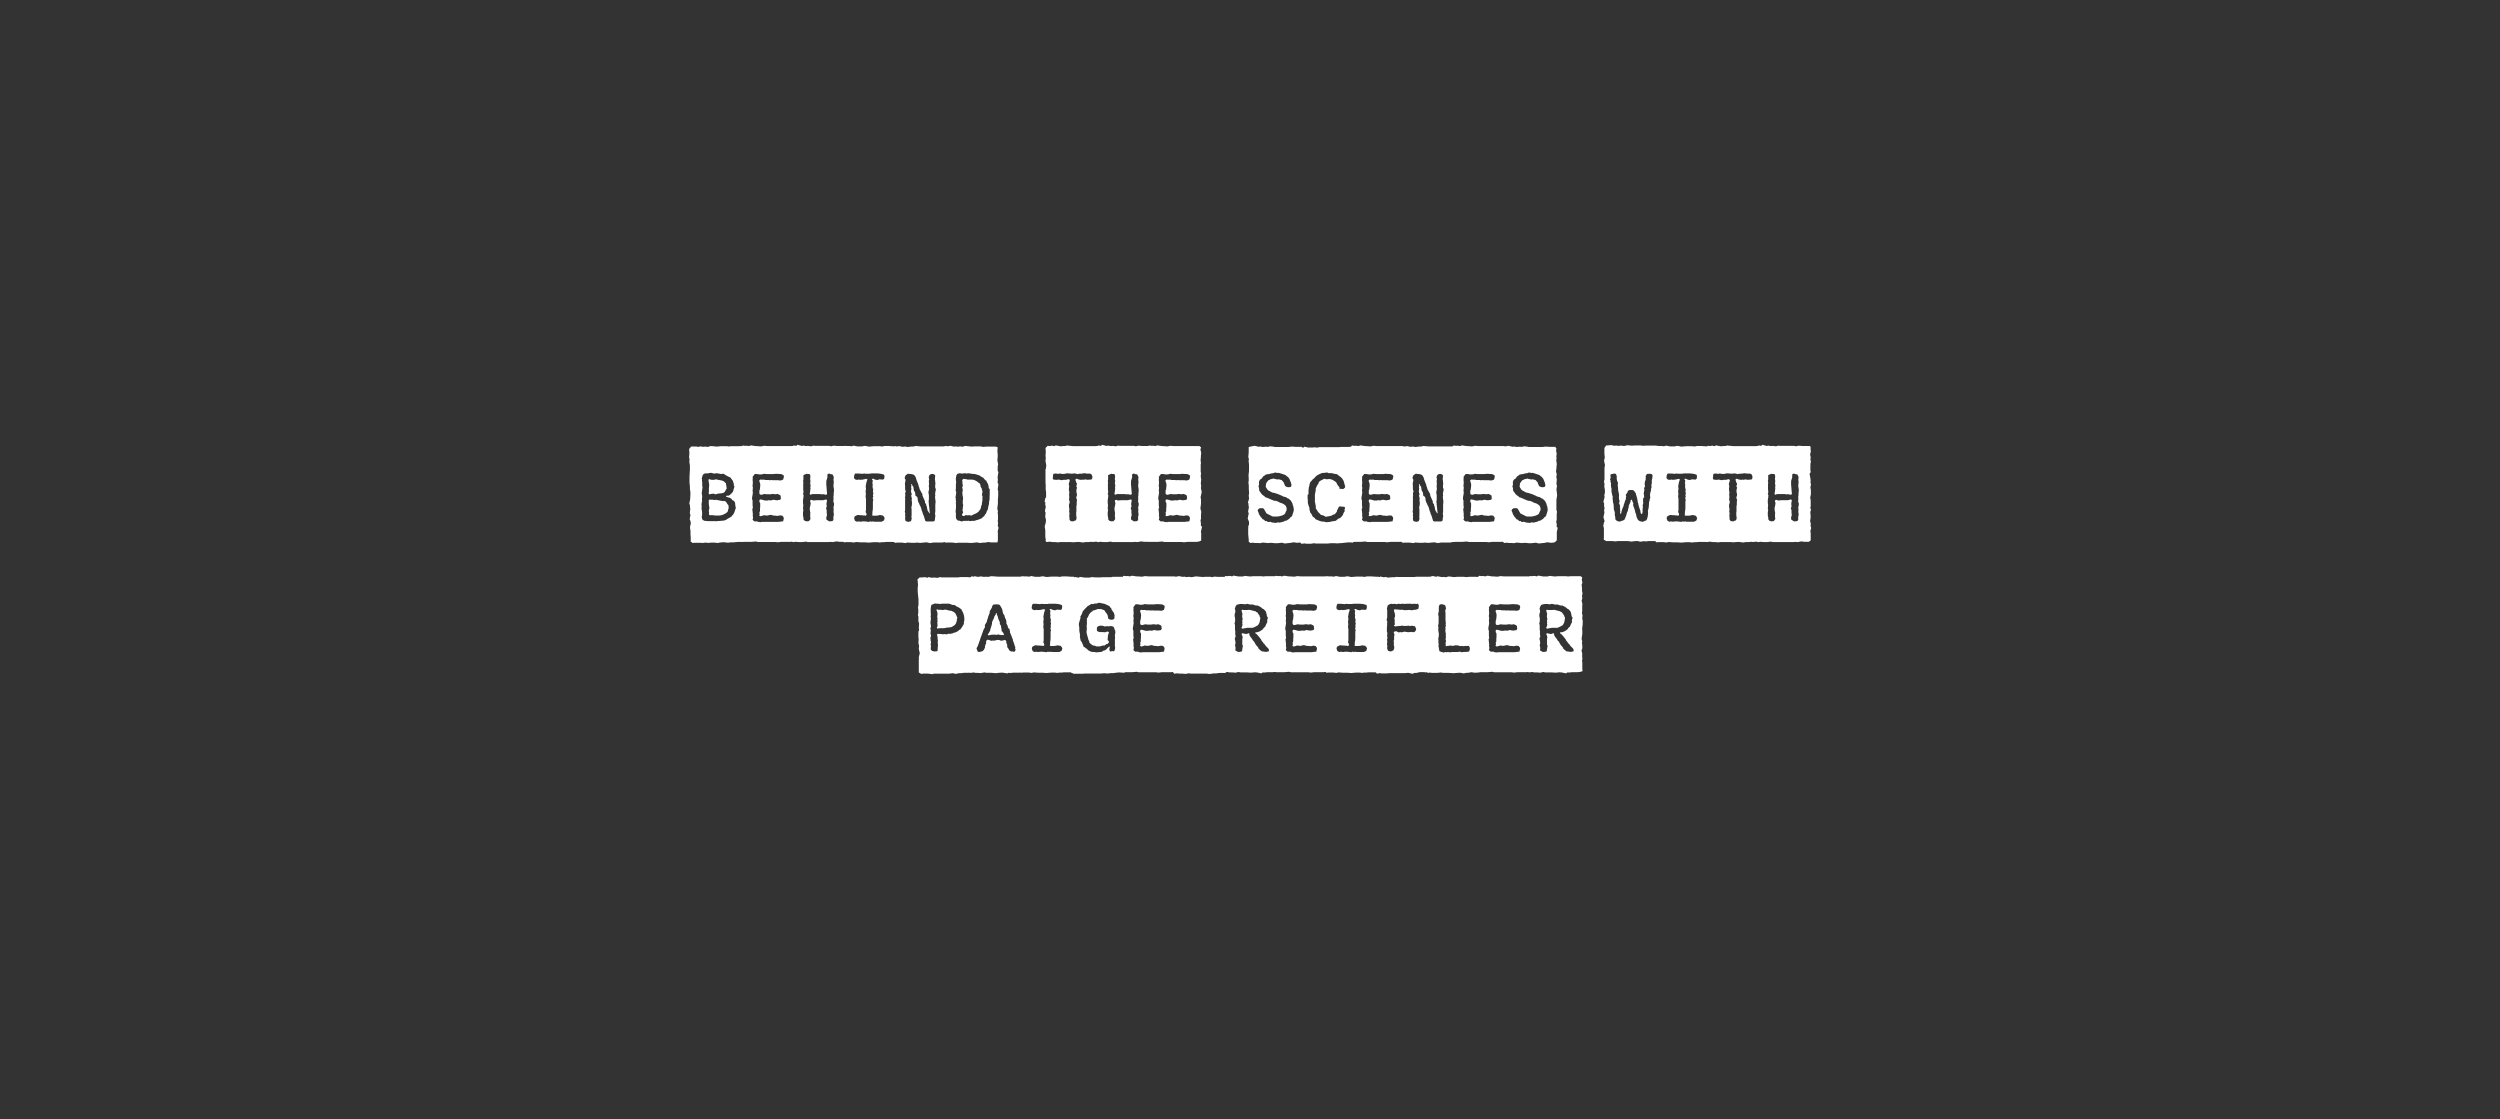 <?xml version="1.0" encoding="UTF-8"?>
<svg id="Layer_1" xmlns="http://www.w3.org/2000/svg" version="1.1" viewBox="0 0 2500 1119">
  <rect x="0" y="0" width="2500" height="1119" fill="#333333" stroke="none"/>
  <!-- Generator: Adobe Illustrator 29.1.0, SVG Export Plug-In . SVG Version: 2.1.0 Build 142)  -->
  <defs>
    <style>
      .st0 {
        fill: #fff;
      }
    </style>
  </defs>
  <path class="st0" d="M690.8,538.3l-.3-3.8v-3.8l-.3-1.2-.2-2.8.8-3-.3-2.5-.8-1.9.5-3.1.3-.8-.7-2.5.5-4.2-.3-1.4v-1.8l-.7-2,.9-4.4v-.5c0,0,.2-4,.2-4v-2.5l-.5-3.1v-3l-.4-2.9v-7l.2-1.9v-1.3c0,0,.2-3.4.2-3.4v-4.3l-.5-2.7v-2.2l.2-.6-.5-2.3.3-4.3-.3-4,1.9-2.4v-.2c0,0,5.1,0,5.1,0l2.3.4,1.8-.5,3.1.4,1.4-.2,3.4.3,2.1-.8h1.5l5.3.5,3.7-.4h6.3l1.7.3,2.3-.3h7.6l2.8-.2,1.8,1.2-.4,1.8.8,2.6-.4,4.3v3.6l.6,2.6-.7,3.8.5,2.8-.3,1.7.7,1.9-.8,3.4.4,2.8h0c0,0,.3,1.2.3,1.2l-.3,4.1.3,1.3-.5,1.4,1,6.9-.8,4.1.3,5.4v5.8l.8,1.8-.4,3v2.9l-.3,4.8.4,2.3v1.4l.7,2.3-.9,2.7.3,1.9h0c0,0,.4,3.4.4,3.4v4.8l-2,1.9h-4.7l-4.3.4h-3.1l-2.7.4-4.6-.5-4.3.4-.9.4-4.5-.4h-2.3l-3,.3-3.3-.3-2.4.4-2.1-.2h-6.8l-1,.3h0c0,0-2.2-1.5-2.2-1.5v-3.5ZM735.3,504.2l-.4-1.8-.8-1.4-2.1-1.1-.2-.8-1.8-1.2-4.1-1.2.8-1h1.9l1.2-.7,2.6-2.5.8-1.4.6-2.5.7-2.1-.8-1.2.2-1.2-1-3-.4-.8-2.4-3.1-1-.2-3.7-2-1.8-1.3-2.5.3-4.5-.8-2.5.4-3.1-.8-3.7.6h-2l-1.5.4-1.2,1.6-.9,3.1.4,1.3-.2,1.4.3.6v3.6l.3,2.1-.6,4.3-.2,1.5.3,1.4.2,1.9-.3,3,.2,1.3-.3,1.4-.3,2,.2,2-.2,2.4.4,1.8.2,1.6v3.1l-.4,1.4.4,2.4.8,1,1.6.8,3.1.3h4.7l.8.2.8-.3,2.3.3,1.9-.3h.8c0,0,4.7-.4,4.7-.4l2-.5,2.3-1.5,2.2-1.2,1.5-1,1-1.4h.3l1.6-2.9.3-1.2,1.1-3.2-.4-.8-.2-1.9-.3-1.3ZM709.2,479.1l1.6.6,2,.2,1.6-.2,1.9-.4,1.2.4,4.3.8,2.3.9.2.5,1.6,1.4.3,1.9.5,3.3-1.3,2v.3c0,0-.8,1.3-.8,1.3l-1.4.8-1,.3-4,.4-2.8.8-1.4-.7h-1.9l-2.7.7-.9-1.4.4-1v-3.6l.3-3.6-.7-4.4v-.6l.6-.8ZM709,499.7h3.6l1.5.3,1.9-.2,7.2,1.4.7-.4,1.5.5,1.3,1.5.7,1.3,1,1,.3,2.7-.7,2.5v.7c0,0-.8,1.1-.8,1.1l-1.2,1.1-3.6,1.8-2.8.5h-4.5l-3-.4-2.1.2-1.1-.8.2-1.8-.3-2.1.6-2.4-.6-4.3v-3.6l.3-.6Z"/>
  <path class="st0" d="M740.5,527.2l-.3-1.6.8-2.8.3-2.6-1-3.8.5-4.3-.2-.2h0l-.6-1.2.8-4.2-.3-1.4v-2.3l-.7-1.6,1.2-4.7-.3-2,.3-2.6-.3-3.3.3-2.7-.6-4.5.4-2.8v-11.4l.5-2.3-.7-3.2-.2-1.6.6-2.5-.4-3.7v-5.9l2-2.5,2,.3h2.8l1.6.3,2-.7,4.6.7h1.3c0,0,4.2.3,4.2.3l3-.6,3.5.3h25.6l1.6,1.3-.7,2,.8,3.6-.3,2.5v1.2c0,0-.3,3.5-.3,3.5l.4,3.2-.3.6v7.7l.4,1.8-.3,1.5v2.2l.4,2.1-.4,4.2.4,2.5-.3,2,.8,4.1-1.1,5.1.4,2.2v4.5l-.6,4.5.9,3.4-.3,2.9v4l-.5,1.9.4,2.1v2.9l.9.9.2.4-1.1,4.8.3,1.5v7.4l-2.2.9-2.4.4h-9.2l-3.4.4-2.3-.3h-17.5l-2.1-.5-4.5.4h-8.5l-2.4-1.4v-13.3ZM783.8,518.3l-.3-1.2-1.3-1.5-2.2-.2-2.5.5-2.7-.3h-1.1c0,0-3-.8-3-.8l-3.7.8-3.1-.4-2.3.8-1.2.2-1.3-.8.6-1-.3-2.1.6-1v-2.5l.2-2.2v-3.4l-.8-1.4v-1.3c0,0,.2-.7.2-.7l.7-.4,2.2.4,2.2.7h3l.8-.3,2.6.2,2.3-.7,1.9.4,1.8.2,3-.5.5-.6.4-1.2-.3-.8v-1.5l-1-.8-2.2-1-1.4.3h-1.6l-1.6-.3-2.7.4h-3.2l-2.6-.3-3,.8-1.4-.3-.6-.9v-3l.5-1.3.4-4.1-.2-1.9-.7-1.9-.2-.9,1.2-1,1.2.2h3l.4.3h3.7l1.4.3,1.1-.3,1.4.2h2.6c0,0,2.4,0,2.4,0l3.1.3,2.2-.8.3-.3.7-2.5-.2-1.5-2.3-1.3-5.4-.3-2.6.3h-2.1c0,0-4,0-4,0l-3.5-.3-1.5.5-2.5.2-3-.5h-2l-2.3,3,.3.4-.2,2.8.2.9v2.9l-.3,1.7.4,1.9-.3,3.2.3,1.6-.3,2.3-.5,2.8v1.9l.5.9v5l.3,2.5-.6,1.3.3,2.2v.5c0,0,.3,2.3.3,2.3l-.2,1.3.4,2.3-.5,2.1,1.8,1.6h2.9l.8.5,3,.3.3-.3h16.9l5-.6v-.8c0,0,.4-1.4.4-1.4v-.3Z"/>
  <path class="st0" d="M791.7,538.2l-.4-5.1v-3.3l-.2-2.2.3-2.8.4-.8.3-2.9-.8-3.6v-.8l.5-2.2-.3-2h0c0,0-.3-2.5-.3-2.5l.7-2.7-.5-2.1.2-2.8-.4-1,.8-2.8-.3-2.2.6-3.8-.3-3.5-.5-2.5v-2.4l-.4-.8.4-2.6v-6l.2-1.2v-3.6l.3-1.9v-3.6l-.3-1.3v-6.3l-.3-1.9.3-2.6v-2.5l-.3-3v-.3c0,0,2.4-1.1,2.4-1.1l2.8.4.3-.8.4-.3,4.7,1.2,1.4-.4,2.5.5,1.9-.2,3.3.4,2.7-.7,1,.3h14.5l1.9.4,2.5-.6,3.6.3h7.7l.7.9v3.2l.3,1-.8,3.6.6,2.5-.3,2,.5,2.6-.5,2.2v6.7l.4,1.3-1.2,1.8.8,4.6.3,2.7-.3.9.6,2.6-.6,2.6.5,3.4v3.8l-.7,3.1.5,2.8v5.9l-.4,1.5.7,2.2-.7,2,.3,3.7v2.4l-.5,3.1.7,2.5-.2,2.2.6,2.2-.8,2.8.3,2.8v6.8l-1.9,1.4h-4.6l-2.8-.4-3.6.7-2.6-.2-2.1.2h-20.8l-1.1-.5-4,.5h-3.4l-3.3-.3-2.7.4-1.4-1.5.3-2.4ZM810.9,503.2l-.7-1.4v-.9l.3-.8,1.2-.3,1.4.7,3.8-.3h6.3l3-.8.8.8-.2,1.7-.3,1.3v1.6l.3,1.4-.8,2.3.7,1.5v2.5l.3,3.1-.4.4-.3,1.9v1.5l1.8,1.3,1.3.7,3-.3,1-1.1v-3.5l.2-.4.3-1.4-.4-3.3.2-1.8-.3-2.5.4-.8.3-2.9-.4-.5-.4-2.1.3-1.7-.2-2,.3-2v-2l.3-2.5-.2-2.5-.3-1.3v-2.1c0,0,.3-2.6.3-2.6l-.3-2.5.3-2.6-1.3-2.6-2.2-.3-.5-.4h-1.5l-.9.8v2.9l-1.1,3.6v3.8l.2,1.9.3,4.2.3,2.7-.4.9-.8.3-2.6-.6-2.1.2-.7-.3h-8.2l-1.9.7-.6-.7v-.6c0,0,.3-1.8.3-1.8l.4-3.6-.2-.3.3-2.4-.5-2.3.3-.9v-1.7l-.3-1.6.3-2-.3-2.3-.8-.6h-1.9l-.6-.3-3.4,1.4v4.4l-.4,1.9.4.6-.2,2.2v4.9l.3,3.1-.5,1.8.6,1.4-.3,2.8-.3,1.8v3l.3,2-.3,4,.3.6v.9l-.3,1.7v3.6l.5,2.1v1.6l1.3,1.4,2.1.5,2.1-.3,1.5-2.1-.3-2v-2.6l.2-2h-.2c0,0-.4-2.7-.4-2.7v-1.9l.6-2.5.2-2Z"/>
  <path class="st0" d="M842.3,527.3l-.3-.5.9-2.4-.4-4.7-.4-1.4v-1.4c0,0,.5-3.2.5-3.2l-.4-3.2.8-1.9-.6-3.6v-1.9l-.5-.9.9-3.5-.3-2.2.6-3.4-.8-3.4.3-.4v-3.5l-.7-3.8.3-2.3v-3.2l.3-3.8v-3.6l.8-3.2-.9-3.9v-1.9l.5-1.4-.3-3.8v-8l.2-.3,1.9-.8,2,.2h3l1.7.3,2.2-.7,3.9.8h4.6l2.2-.5h1.1l3.5.7,4.7-.4h6.4l2.1.3,2.2-.5h4.7l4.4.3h2.9v5l.4,2.1-.3.4h-.5l.6,3.6v3.3l.5,3-.6,2.5v4.7l.6,1.9-1.1,1.9.9,4.2-.4,3.3.7,2.3-.7,3.2.7,6.3-.8,4.1.4,5.3-.5,4.9.5,1.3h0c0,0,.5,1.2.5,1.2l-.5,4.1v4l-.7,1.9.8,2.9-.2,1.9.5,2.5-.5,2.3v9.7l-1.8,2-1.3-.2h-7.1l-2.8.3h-2.1l-1.7.3-2.2-.3h-4.2l-4.7.4-3.9-.3h-4.4l-4.3-.3-2.2.5-3-.4h-5.3l-1.5.3-1.5-1.5v-13.8ZM884.7,518.3l-.7-1.6-1.2-1.2-3.1-.5-1.2.4-2.3.3h-3.1l-1-.4.3-1.1v-2.3l.3-1.4.2-2.5v-6.5l.4-1.9-.6-1.2.6-2.1-.4-.4.5-3.4-.5-.2.3-3.3-.4-.5-.3-2.5.3-.8-.4-2.2.4-2.5-1-1.3,1.2-.6,2.4,1.1,2.1.3,1.9-.7,3.5.3,1.2-.7.4-2.3-.3-1.8-1.9-.7-2-.4-3-.3h-5.8l-2,.3h-4.1l-1.1-.2-2.1.3-3.6-.3h-3.5l-.8,1.6-.3,2.3v.5c0,0,.6,1,.6,1l1,.7,1.8.3,1.2-.4,1.6.3,2.5-.2,3.5-.8,1.4.8-.5.7-.6,1.7-.8,4.3.3,2.7-.4,2.4.3,2.5-.3,2.8.4,2.1v11.2l-.4,2,.9,1.6v1.4l-.9.8-1.3-.5-.6.2-1.9-.3h-1.8l-2.2-.3-1.9.8-1.5,1v.8c0,0-.3.8-.3.8l.9,2.5,2.1,1,.9-.4,3,.3,1.4-.3h1.1c0,0,1.4,0,1.4,0l4,.5,1.4-.6,1,.4,1.5-.3,1.5.3h4.7c0,0,2.5,0,2.5,0l1.9-.9.8-.7v-.5c0,0,.3-1,.3-1Z"/>
  <path class="st0" d="M893.1,532.3l-.5-2.6.4-4.7.5-.8.3-2.7-.8-3.4.4-3-.8-3,.9-5-.5-2.4v-5l.7-1.6-.4-2.5.5-2.5-.6-4.3.3-1.9-.6-5,.3-1.5v-1.9l-.3-1.2.4-4.5v-4.1l.3-2-.6-3v-2.2l.4-3.3-.3-2.7v-6.9l1.9-2.3,1.2.2,3.3-.4,2.9.7,3.2-.3,1.8.5,1.9-.2h0l1.9-.3h2.5l.8-.3,1.4-.2,5,.4h25l1.6.8v4.3l.3.4-.8,8.2.6,4.4-.5,1.4.2,2.5-.3,2.7.9,2.8-.4,2.8-.3.8.3,2.1-.5,3.3.7,2.9-.6,2.8.8,4.4-.3,2.5-.7,2.9.5,5.7-.5,4.7.9,2.6-.5,2.8v3.9l-.4,3.5.6,2.1-.3,2,.7,3-.8,3,.2,2.6v7.4l-.3.3h-1.8l-2.8.5h-9l-3.3.6-3.6-.8-6.2.6-3-.3-2.5.2h-3.5l-3.9-.3-1.7.6-4-.5h-4.7l-1.9.2-2.2-1.4v-8.8ZM911.7,494.2l-.7-2.7.4-3.2-.3-.8.3-1.9-.3-1.5.9.2.4,1.4.9,1,.6,3.9,1.1,1.6.6,3.9h.8c0,0,1.3,1.9,1.3,1.9v1.8l.7,2.5.8,1.3.3,1,1,1.9.6,1.5.7,2.8.5,1,.7,2.4.8,1.7,1.2,4,.3,1,1.2.6h6.3l1.7-.4.4-1.4.2-2.2.3-1.4-.4-2.5.3-1.9v-6.6l.3-3.7-.3-2-.3-2.7.3-.8-.2-2.3.8-4.4-.7-1.4v-2.8l.3-1.8-.3-.8v-1.4l-.3-1.7.3-3.8-.8-1-1.6-.6-1.8.2-1.4.8-.9,2.2.5,2.5-.3.4v2.7l.2,1.2-.3,1.9.3,3.3-.7,3.2.5,3v4.6l-.3,1,.3,3.9.4,3.3.3,3.4.3,1.7h-.8v-.4c0,0-1.5-2.3-1.5-2.3l-.7-2.9v-1.4h-.5l-.3-2-1.1-1.4v-1.4c0,0-1.8-4.1-1.8-4.1l-.7-1.6-.2-1.9-1.3-1.9-.2-.7-1.3-2.2v-.8c0,0-.8-1.9-.8-1.9l-.3-1.6-1.4-3.5-.5-1.2-.6-2.3-.8-1.5-.8-1.1-2-.9-3-.3-1.4-.2-2.4,1.7-.9,2.6,1,1.9-.7,3.6.2,2.7v3l.7,2.7-.7.9.2,2.8-.3,1.9.3,1.7-.2.3v10.6l-.3,1.5.5,2.2-.3,1.6.3.8-.2,2.5.3,1.9.6.6,2.5.7,2.5-.8.8-2.8-.4-.8.2-2.5v-6l-.3-1.4.5-2.2.2-1.8-.2-2.8-.2-.3.3-2-.8-3,.7-.8Z"/>
  <path class="st0" d="M943.7,530l-.3-1.4v-2.6l.6-2,.4-2.5-.8-4.7.3-2.6-.4-2.2.8-2.9-.3-1.6-.8-6.8.8-3.3v-5.2l-.3-2.9.2-2.4-.6-3.1.3-2.4v-6.6l.3-1.8v-4.6l.8-2.3-1-4.6.4-2.7-.5-2.7.3-3.9v-5.4l1.9-.8,1.8.3,3-.5,3.2.8,2.5-.2,1,.3,3.1-.3,2.4.3,2.3-.8,6.5.7,2.7-.2h6.5l2.4.5,2.9-.3h9.7l1.9.7-.3,4.1.3,2.5v2.9l-.3,3.4.7,4.2-.4,2.2v4.1l.7,1.5-.8,5,.3,2.5-.3,2.8.8,1.8-.7,5.2.5,1.4v5.1l-.3,3.2v4.5l-.6,4.9.7,2.8-.3.9.3,3.1v4.3l-.3,1.6.4,1.1-.3,3.5.8,1.8-.9,3.7.2,1.7v6.8l-.3,2.1-.3.4h-6.4l-2.4-.4-3.3.6h-1.9l-3.3.4-3-.6-5.7.6-4.7-.3h-9.1l-.6.4-5-.6h-5l-1.2.2-2.2-1.5v-11.1ZM989.7,495.8v-6.9l-.9-.5-.4-3-.6-1.9-.7-.9-.8-1.9-1-.6-1.4-1.5-.3-.7-1.9-.9-2.3-1.6-3.9-1.2-1.4-.3h-1.4l-4.7-.7-1.3.4-1.6-.4-2.5.3h-1.4l-1.3-.3-1.7.4-.8.3-1,1.3-.6,3.4.4,4.7-.3.3v5l-.3,1.5.4,1.2.2,1.5-.7,4.8.3.7v2l.3,1.6-.3.9.2,1.9v2.7l-.4,4.5.3,1.4v3.7l.3,1.9,1.8,1.8h1.5l2.1.8,2.1-.6h3.5l1.4-.2,1.4.5,1.3-.3h2.9l2.5-.8,1.8-.5,3-1.2,1.4-1.3,1.4-1.1.8-1.7.9-.6.8-2.5,1.1-1.9.3-2.3.8-3.1v-2.1l.3-.6.3-2.8v-3ZM963.8,478.9l2.6.3,1.1.4h4l2.6.3,3.2,1.7.6.7,1.9,1.2.8,2.2v1.1c0,0,1.3,1.9,1.3,1.9l-.2.5.8,2-.6,4.1.7.8-.2,1.6v3.3l-.3.8-.3,2.9-.8,1.9v1c0,0-.8,1.9-.8,1.9l-1.9,2.4-2.2,1.5-2,.8-2.7,1.4-2.5-.5-.8.3-2.4-.3-1.5.9h-1.4c0,0-.6-.8-.6-.8l-.2-.7,1.2-2.3-.7-1.4.3-2.7v-.5c0,0,.4-2.8.4-2.8l-.4-.8v-3l.3-3.1-.5-2.4-.3-2.8.5-2.5-.6-3.1.8-1.6-.3-.3-.3-2.5v-1.4l-.3-1.3,1.5-1.2Z"/>
  <path class="st0" d="M1045.6,539l-.3-2.4v-6.2l-.6-4.1,1-3.4h0c0,0,.3-2.8.3-2.8l-.8-3.6.4-3.8-.7-1.6.9-4.4-.6-2.3.2-2.4-.4.2-.4-.4.8-4,.7-.3v-5.4l-.4-2.5v-4.9l-.2-2.2v-13.2l.3-.4.5-3.3-.8-4.6.3-3.3-.3-1.8.3-3.8-.3-4.1,2.2-2.2,2.6.3,1.5-.5,2.5.6,1.4-.8,5.1.9,2.8-.3h2.1l.8-.5,6.4.6h25.2l1.7,1.2-.7,2,.7,4.3-.4,1.2.3,2.1-.3,3.6.4,2.9-.3.4h-.6l.9,4.7-.2,2,.5,1.4-1.1,2.7.7,3.4.3.7-.3,5.2.4.9-.4,3.6.3,1.6.6,2-1.2,5.3.5,3.2v4l-.6,3,.8,3.3-.6,1.4.3,3.4v3.5l-.7,1.9.7,2.5v3l.5.2.2.4-1,3.5.3,3.2v6.1l-1.9,1.8h-1.9l-3.3.3-1.7-.2-2.5.3h-3.1l-2.3.4-4.7-.6-5.3.4-2.4-.2h-11.3l-.6.3-4-.3h-2.1l-2.9-.4-3.2.3h-.3c0,0-.7-1.3-.7-1.3l.2-2.2ZM1076.3,482.9l-.4-1.8-.6-1.3.6-.8.8-.3,2,.8,2.5.4,1.2-.3,1.2.2,1.6-.4,2.4.4,3.7-.3.8-.5.3-2.5-.7-1.7-.6-.7-1.2-.5h-3.2l-2.3-.4-3,.5h-1.7l-2.7.4-.7-.4-1.9-.3-2.6.3-5-.4-1.9.5-2.4.2-1.4-.3-2-.2-.8.4-2.7-.4-2.1.3-.5,1.3v1.9l-.3.8.3,1.5,1.4.4,1.9.2,2.5-.3,2.7.6,2.2-.4h2.5l1.1-.4,1.4-.2.8.5.3.7-1.1,3.6.5,2.2-.3,2.2v1.9l.2.6.3,2.4-.4.6.3,2.9-.3,2.8.6,1.9v1.4l-.5,1.2-.2,2,.3,2.3.2.4-.3,3.2.5,1.4-.3,1v2.5l.2,1.1v1.8l1.3,1.4,2.5.2,1.8-.9h.8l.7-2.4-.4-2.8v-3l.2-1.1v-5.2l.3-1v-3.1l.3-1.8-.8-2.6.7-2.1v-1.7l-.5-1.4v-2.4l.6-2.2-.8-1.6.5-.9.2-2.1Z"/>
  <path class="st0" d="M1096.4,538.2l-.4-5.1v-3.3l-.2-2.2.3-2.8.4-.8.3-2.9-.8-3.6v-.8l.5-2.2-.3-2h0c0,0-.3-2.5-.3-2.5l.7-2.7-.5-2.1.2-2.8-.4-1,.8-2.8-.3-2.2.6-3.8-.3-3.5-.5-2.5v-2.4l-.4-.8.4-2.6v-6l.2-1.2v-3.6l.3-1.9v-3.6l-.3-1.3v-6.3l-.3-1.9.3-2.6v-2.5l-.3-3v-.3c0,0,2.4-1.1,2.4-1.1l2.8.4.3-.8.4-.3,4.7,1.2,1.4-.4,2.5.5,1.9-.2,3.3.4,2.7-.7,1,.3h14.5l1.9.4,2.5-.6,3.6.3h7.7l.7.9v3.2l.3,1-.8,3.6.6,2.5-.3,2,.5,2.6-.5,2.2v6.7l.4,1.3-1.2,1.8.8,4.6.3,2.7-.3.9.6,2.6-.6,2.6.5,3.4v3.8l-.7,3.1.5,2.8v5.9l-.4,1.5.7,2.2-.7,2,.3,3.7v2.4l-.5,3.1.7,2.5-.2,2.2.6,2.2-.8,2.8.3,2.8v6.8l-1.9,1.4h-4.6l-2.8-.4-3.6.7-2.6-.2-2.1.2h-20.8l-1.1-.5-4,.5h-3.4l-3.3-.3-2.7.4-1.4-1.5.3-2.4ZM1115.6,503.2l-.7-1.4v-.9l.3-.8,1.2-.3,1.4.7,3.8-.3h6.3l3-.8.8.8-.2,1.7-.3,1.3v1.6l.3,1.4-.8,2.3.7,1.5v2.5l.3,3.1-.4.4-.3,1.9v1.5l1.8,1.3,1.3.7,3-.3,1-1.1v-3.5l.2-.4.3-1.4-.4-3.3.2-1.8-.3-2.5.4-.8.3-2.9-.4-.5-.4-2.1.3-1.7-.2-2,.3-2v-2l.3-2.5-.2-2.5-.3-1.3v-2.1c0,0,.3-2.6.3-2.6l-.3-2.5.3-2.6-1.3-2.6-2.2-.3-.5-.4h-1.5l-.9.8v2.9l-1.1,3.6v3.8l.2,1.9.3,4.2.3,2.7-.4.9-.8.3-2.6-.6-2.1.2-.7-.3h-8.2l-1.9.7-.6-.7v-.6c0,0,.3-1.8.3-1.8l.4-3.6-.2-.3.3-2.4-.5-2.3.3-.9v-1.7l-.3-1.6.3-2-.3-2.3-.8-.6h-1.9l-.6-.3-3.4,1.4v4.4l-.4,1.9.4.6-.2,2.2v4.9l.3,3.1-.5,1.8.6,1.4-.3,2.8-.3,1.8v3l.3,2-.3,4,.3.6v.9l-.3,1.7v3.6l.5,2.1v1.6l1.3,1.4,2.1.5,2.1-.3,1.5-2.1-.3-2v-2.6l.2-2h-.2c0,0-.4-2.7-.4-2.7v-1.9l.6-2.5.2-2Z"/>
  <path class="st0" d="M1146.8,527.2l-.3-1.6.8-2.8.3-2.6-1-3.8.5-4.3-.2-.2h0l-.6-1.2.8-4.2-.3-1.4v-2.3l-.7-1.6,1.2-4.7-.3-2,.3-2.6-.3-3.3.3-2.7-.6-4.5.4-2.8v-11.4l.5-2.3-.7-3.2-.2-1.6.6-2.5-.4-3.7v-5.9l2-2.5,2,.3h2.8l1.6.3,2-.7,4.6.7h1.3c0,0,4.2.3,4.2.3l3-.6,3.5.3h25.6l1.6,1.3-.7,2,.8,3.6-.3,2.5v1.2c0,0-.3,3.5-.3,3.5l.4,3.2-.3.6v7.7l.4,1.8-.3,1.5v2.2l.4,2.1-.4,4.2.4,2.5-.3,2,.8,4.1-1.1,5.1.4,2.2v4.5l-.6,4.5.9,3.4-.3,2.9v4l-.5,1.9.4,2.1v2.9l.9.9.2.4-1.1,4.8.3,1.5v7.4l-2.2.9-2.4.4h-9.2l-3.4.4-2.3-.3h-17.5l-2.1-.5-4.5.4h-8.5l-2.4-1.4v-13.3ZM1190,518.3l-.3-1.2-1.3-1.5-2.2-.2-2.5.5-2.7-.3h-1.1c0,0-3-.8-3-.8l-3.7.8-3.1-.4-2.3.8-1.2.2-1.3-.8.6-1-.3-2.1.6-1v-2.5l.2-2.2v-3.4l-.8-1.4v-1.3c0,0,.2-.7.2-.7l.7-.4,2.2.4,2.2.7h3l.8-.3,2.6.2,2.3-.7,1.9.4,1.8.2,3-.5.5-.6.4-1.2-.3-.8v-1.5l-1-.8-2.2-1-1.4.3h-1.6l-1.6-.3-2.7.4h-3.2l-2.6-.3-3,.8-1.4-.3-.6-.9v-3l.5-1.3.4-4.1-.2-1.9-.7-1.9-.2-.9,1.2-1,1.2.2h3l.4.3h3.7l1.4.3,1.1-.3,1.4.2h2.6c0,0,2.4,0,2.4,0l3.1.3,2.2-.8.3-.3.7-2.5-.2-1.5-2.3-1.3-5.4-.3-2.6.3h-2.1c0,0-4,0-4,0l-3.5-.3-1.5.5-2.5.2-3-.5h-2l-2.3,3,.3.4-.2,2.8.2.9v2.9l-.3,1.7.4,1.9-.3,3.2.3,1.6-.3,2.3-.5,2.8v1.9l.5.9v5l.3,2.5-.6,1.3.3,2.2v.5c0,0,.3,2.3.3,2.3l-.2,1.3.4,2.3-.5,2.1,1.8,1.6h2.9l.8.5,3,.3.3-.3h16.9l5-.6v-.8c0,0,.4-1.4.4-1.4v-.3Z"/>
  <path class="st0" d="M1248.7,539.4l-.5-5.2v-5.8l.2-2.8.6-.8v-3l-1.3-3.2.7-3.8.4-.9-.7-2.5.8-4.2-.4-1.9v-1.9l-.4-.3-.2-.4,1.2-4.2-.4-2.8.4-2.5-.3-4.1v-3.6l-.4-3.3.3-1.2v-3.5l-.2-1.8.5-4.8v-6.5l-.4-3.4.3-1.9-.6-2,.4-4.8v-5.2l1.7-.5,4.1-.8,4.4,1,1.4-.3,2.4.5,3-.3,2.5.2,1.8-.6,3.7.4,1.1.3h13.5l3.7-.4,4.1.3h5.8l-.3.6.9.9-.3,2.4.6,3-.4,2.7.3,1.7-.4,1.7.6,4.5-.3,1.5v1.9l-.5,3.6.8,3.2-.5,1.7.2,1.9.3,1-.4,4.8.6,1.9-.6,3.6.4,2.5.3,3.6-.7,4.1v10.2l.6,1.9-.3,2.1v5.7l-.5,2.4.5,1.9v3.3l.7.2.3.4-.9,4.2v7.5l-.2,1.1-1.9,1.7-1.4.3-2.4.2-3.5-.5-3.6.7h-.7c0,0-4.2.5-4.2.5l-2.2-.5-.5-.3-4.6.5h-3l-2.6-.3h-2.3l-1.7.2-5.2-.5-3,.6-1.9-.2h-3l-2.3-.3-2.4.3-1.7-1.5.2-1.7ZM1293.5,508.3v-1.6l-.8-1.6v-1.1c0,0-1.7-3.2-1.7-3.2l-2.4-2.2-.9-.2-1.7-1.2-2.8-.7-1.4-.8-4.1-1.7-3.4-1.1-1.9-.3-4.3-2.3-.7-.8-1.2-1.8-.6-1.5.2-.3.3-2.5,1.2-1.8,1.2-1.4,1-.3.8-.6,3.6-.8.3.3,3.1.7,1.5-.2,2.9.8,2,2.3.9,2.4.6,1.3,1.5.8,1.2.3h1.4l1.6-.4.3-.5.3-1.3-.7-2.7-1.1-2.7-.4-.9-1.5-1.9-.7-.3-1.5-1.4-2.5-.9-4.4-1.4-.8.2-3-.5-1.4.6-3,.5-1.6.5h-1c0,0-2.4.6-2.4.6l-1.2,1.1-.9.4-2,2.6-1.3.7-.9,1.5-.3,1.6.2,1.8-.6,1.7.6,2.5v1.5l.8,1.7,1.1,1.2.3.7,1.3,1.3,2,1.4.8.9,1.8.5,4.3,1.9,2.8,1.1h1.4c0,0,2.4.8,2.4.8l1.3.8,3.6,1.3,2.6,1.9,1,2.3v2.5l-.3.3-.8,1.6-.3,1.1-1.1,1.1-2.1,1-2.5.7-1.9.3h-4.3l-1.1-.2-4.1-2.1-1.6-.8-2.4-4.2-1-1h-2.7l-1.1.2-1,.8-.7,1.4.8,1.7.6,1.9,1.9,3,.7.6,1,1.5,1,.2,1.9,1.7.9-.3,1.4,1.1,2.5-.2,1.8.7,4.1.4,1.4-.6,1.5.3,1.9-.3,2.9-.8,1.2-.8h1.2c0,0,2.8-1.8,2.8-1.8l1.7-1.9.7-.3.7-1.1,1.3-4.1.3-1.4v-1.4Z"/>
  <path class="st0" d="M1300.1,539.4l-.3-3.2v-7.7l-.3-1.2.7-1.4v-4.3l-.8-3.5.3-4.2-.5-1.7.5-3-.4-1.7v-2.7l-.3-2.3,1.1-2.9-.8-3.7v-.3c0,0,.9-.9.9-.9l-.9-3.7v-4.9l-.5-2.3v-7.3l.3-3.1v-2.5l.3-3.7-.7-3v-15.9l.6-.4,1.4-.7,3.1.4v-.6c0,0,.5-.3.5-.3l4.5.9,2.1-.2.9.2,2.3-.3,3.3.3,1.9-.5h20.2l1-.2h8.2l2.4-.2,1.4.9-.3,3.6.5,2.7-.3.3-.7.3.8,3.7v2.9l.7,3.3-.6,2.5.4,2.3-.4,1.1.9,2.5-.9,3.3.5,4.7v3l.6,1-.6,4.3.3,2.3.8,1.5-.7,3.8v1.9l-.2.6v9.8l.6,2-.4,1.4.3,3v6.2l.3.9-.3,3.9.3,3.3-.2,1.1.3,1.6v7.6l.3,1.4-2,1.3-1.3-.3h-3.6l-6.2.7h-.6c0,0-3.9.3-3.9.3l-1.9-.2h-4.2l-3.2.3h-12l-1.4-.3-3.2.5h-4.8l-1.7-.3-3,.4-1.4-1.4v-3ZM1314.9,501.9v-7.4l.8-3.9v-2l1.3-3,1.3-1.8.6-1.9,1.9-1.4,3.6-1.8,1.6.5h2.2l1.1-.3,3,.8,2.9,1.8,1,.8,1.4,2.8,1.9,2.2-.3,1,.6.5h1.4l1.1.3,1.4-.3,1.4-1.4v-1.1c0,0-1.1-4.1-1.1-4.1l-.3-1.2-1.9-3-3.4-2.7-1.4-1.1-2.7-.4-2.7-.7h-3.2l-.7-.5h-1.7l-2,.3h-1.7l-1.9.8-2.6,1.2-1.9,1.4-1.7,1.9-1.3,1-1.1,1.3-1.5,1.6-1,3h.2l-.6,2.1-.4,3v3.9l-.9.8v4.1l.2.4v3.4l.8,2.9,1,2.7-.3.5,1,3.7,1.5,1.9.9,2.1,2,1.4.8,1.2,3.8,1.6,2.6.8h1.6l3.1.6,3.1-.3,3.6-.8h.8c0,0,1.5-.3,1.5-.3l.7-.4,1.9-1.7,1.6-.5,1.6-1.4,1.5-1.9.6-1.9,1.2-1.8-.2-1.3.6-2.3-.9-.8-3.8-.3-.4-.3-1.2.7-1.9,3.9v.8l-1.4,1.8-1,.9-1.7.5-1.2.8-1.9.5-4.1.7-1.3-.9-1.9-.7-1.5-.3-1.3-1.5-1.1-.9-1.5-2.2-1.4-2.3.3-.8-.7-4.1-.4-1.2Z"/>
  <path class="st0" d="M1349.9,527.2l-.3-1.6.8-2.8.3-2.6-1-3.8.5-4.3-.2-.2h0l-.6-1.2.8-4.2-.3-1.4v-2.3l-.7-1.6,1.2-4.7-.3-2,.3-2.6-.3-3.3.3-2.7-.6-4.5.4-2.8v-11.4l.5-2.3-.7-3.2-.2-1.6.6-2.5-.4-3.7v-5.9l2-2.5,2,.3h2.8l1.6.3,2-.7,4.6.7h1.3c0,0,4.2.3,4.2.3l3-.6,3.5.3h25.6l1.6,1.3-.7,2,.8,3.6-.3,2.5v1.2c0,0-.3,3.5-.3,3.5l.4,3.2-.3.6v7.7l.4,1.8-.3,1.5v2.2l.4,2.1-.4,4.2.4,2.5-.3,2,.8,4.1-1.1,5.1.4,2.2v4.5l-.6,4.5.9,3.4-.3,2.9v4l-.5,1.9.4,2.1v2.9l.9.9.2.4-1.1,4.8.3,1.5v7.4l-2.2.9-2.4.4h-9.2l-3.4.4-2.3-.3h-17.5l-2.1-.5-4.5.4h-8.5l-2.4-1.4v-13.3ZM1393.2,518.3l-.3-1.2-1.3-1.5-2.2-.2-2.5.5-2.7-.3h-1.1c0,0-3-.8-3-.8l-3.7.8-3.1-.4-2.3.8-1.2.2-1.3-.8.6-1-.3-2.1.6-1v-2.5l.2-2.2v-3.4l-.8-1.4v-1.3c0,0,.2-.7.2-.7l.7-.4,2.2.4,2.2.7h3l.8-.3,2.6.2,2.3-.7,1.9.4,1.8.2,3-.5.5-.6.4-1.2-.3-.8v-1.5l-1-.8-2.2-1-1.4.3h-1.6l-1.6-.3-2.7.4h-3.2l-2.6-.3-3,.8-1.4-.3-.6-.9v-3l.5-1.3.4-4.1-.2-1.9-.7-1.9-.2-.9,1.2-1,1.2.2h3l.4.3h3.7l1.4.3,1.1-.3,1.4.2h2.6c0,0,2.4,0,2.4,0l3.1.3,2.2-.8.3-.3.7-2.5-.2-1.5-2.3-1.3-5.4-.3-2.6.3h-2.1c0,0-4,0-4,0l-3.5-.3-1.5.5-2.5.2-3-.5h-2l-2.3,3,.3.4-.2,2.8.2.9v2.9l-.3,1.7.4,1.9-.3,3.2.3,1.6-.3,2.3-.5,2.8v1.9l.5.9v5l.3,2.5-.6,1.3.3,2.2v.5c0,0,.3,2.3.3,2.3l-.2,1.3.4,2.3-.5,2.1,1.8,1.6h2.9l.8.5,3,.3.3-.3h16.9l5-.6v-.8c0,0,.4-1.4.4-1.4v-.3Z"/>
  <path class="st0" d="M1400.9,532.3l-.5-2.6.4-4.7.5-.8.3-2.7-.8-3.4.4-3-.8-3,.9-5-.5-2.4v-5l.7-1.6-.4-2.5.5-2.5-.6-4.3.3-1.9-.6-5,.3-1.5v-1.9l-.3-1.2.4-4.5v-4.1l.3-2-.6-3v-2.2l.4-3.3-.3-2.7v-6.9l1.9-2.3,1.2.2,3.3-.4,2.9.7,3.2-.3,1.8.5,1.9-.2h0l1.9-.3h2.5l.8-.3,1.4-.2,5,.4h25l1.6.8v4.3l.3.4-.8,8.2.6,4.4-.5,1.4.2,2.5-.3,2.7.9,2.8-.4,2.8-.3.8.3,2.1-.5,3.3.7,2.9-.6,2.8.8,4.4-.3,2.5-.7,2.9.5,5.7-.5,4.7.9,2.6-.5,2.8v3.9l-.4,3.5.6,2.1-.3,2,.7,3-.8,3,.2,2.6v7.4l-.3.3h-1.8l-2.8.5h-9l-3.3.6-3.6-.8-6.2.6-3-.3-2.5.2h-3.5l-3.9-.3-1.7.6-4-.5h-4.7l-1.9.2-2.2-1.4v-8.8ZM1419.5,494.2l-.7-2.7.4-3.2-.3-.8.3-1.9-.3-1.5.9.2.4,1.4.9,1,.6,3.9,1.1,1.6.6,3.9h.8c0,0,1.3,1.9,1.3,1.9v1.8l.7,2.5.8,1.3.3,1,1,1.9.6,1.5.7,2.8.5,1,.7,2.4.8,1.7,1.2,4,.3,1,1.2.6h6.3l1.7-.4.4-1.4.2-2.2.3-1.4-.4-2.5.3-1.9v-6.6l.3-3.7-.3-2-.3-2.7.3-.8-.2-2.3.8-4.4-.7-1.4v-2.8l.3-1.8-.3-.8v-1.4l-.3-1.7.3-3.8-.8-1-1.6-.6-1.8.2-1.4.8-.9,2.2.5,2.5-.3.4v2.7l.2,1.2-.3,1.9.3,3.3-.7,3.2.5,3v4.6l-.3,1,.3,3.9.4,3.3.3,3.4.3,1.7h-.8v-.4c0,0-1.5-2.3-1.5-2.3l-.7-2.9v-1.4h-.5l-.3-2-1.1-1.4v-1.4c0,0-1.8-4.1-1.8-4.1l-.7-1.6-.2-1.9-1.3-1.9-.2-.7-1.3-2.2v-.8c0,0-.8-1.9-.8-1.9l-.3-1.6-1.4-3.5-.5-1.2-.6-2.3-.8-1.5-.8-1.1-2-.9-3-.3-1.4-.2-2.4,1.7-.9,2.6,1,1.9-.7,3.6.2,2.7v3l.7,2.7-.7.9.2,2.8-.3,1.9.3,1.7-.2.3v10.6l-.3,1.5.5,2.2-.3,1.6.3.8-.2,2.5.3,1.9.6.6,2.5.7,2.5-.8.8-2.8-.4-.8.2-2.5v-6l-.3-1.4.5-2.2.2-1.8-.2-2.8-.2-.3.3-2-.8-3,.7-.8Z"/>
  <path class="st0" d="M1451.5,527.2l-.3-1.6.8-2.8.3-2.6-1-3.8.5-4.3-.2-.2h0l-.6-1.2.8-4.2-.3-1.4v-2.3l-.7-1.6,1.2-4.7-.3-2,.3-2.6-.3-3.3.3-2.7-.6-4.5.4-2.8v-11.4l.5-2.3-.7-3.2-.2-1.6.6-2.5-.4-3.7v-5.9l2-2.5,2,.3h2.8l1.6.3,2-.7,4.6.7h1.3c0,0,4.2.3,4.2.3l3-.6,3.5.3h25.6l1.6,1.3-.7,2,.8,3.6-.3,2.5v1.2c0,0-.3,3.5-.3,3.5l.4,3.2-.3.6v7.7l.4,1.8-.3,1.5v2.2l.4,2.1-.4,4.2.4,2.5-.3,2,.8,4.1-1.1,5.1.4,2.2v4.5l-.6,4.5.9,3.4-.3,2.9v4l-.5,1.9.4,2.1v2.9l.9.9.2.4-1.1,4.8.3,1.5v7.4l-2.2.9-2.4.4h-9.2l-3.4.4-2.3-.3h-17.5l-2.1-.5-4.5.4h-8.5l-2.4-1.4v-13.3ZM1494.7,518.3l-.3-1.2-1.3-1.5-2.2-.2-2.5.5-2.7-.3h-1.1c0,0-3-.8-3-.8l-3.7.8-3.1-.4-2.3.8-1.2.2-1.3-.8.6-1-.3-2.1.6-1v-2.5l.2-2.2v-3.4l-.8-1.4v-1.3c0,0,.2-.7.2-.7l.7-.4,2.2.4,2.2.7h3l.8-.3,2.6.2,2.3-.7,1.9.4,1.8.2,3-.5.5-.6.4-1.2-.3-.8v-1.5l-1-.8-2.2-1-1.4.3h-1.6l-1.6-.3-2.7.4h-3.2l-2.6-.3-3,.8-1.4-.3-.6-.9v-3l.5-1.3.4-4.1-.2-1.9-.7-1.9-.2-.9,1.2-1,1.2.2h3l.4.3h3.7l1.4.3,1.1-.3,1.4.2h2.6c0,0,2.4,0,2.4,0l3.1.3,2.2-.8.3-.3.7-2.5-.2-1.5-2.3-1.3-5.4-.3-2.6.3h-2.1c0,0-4,0-4,0l-3.5-.3-1.5.5-2.5.2-3-.5h-2l-2.3,3,.3.4-.2,2.8.2.9v2.9l-.3,1.7.4,1.9-.3,3.2.3,1.6-.3,2.3-.5,2.8v1.9l.5.9v5l.3,2.5-.6,1.3.3,2.2v.5c0,0,.3,2.3.3,2.3l-.2,1.3.4,2.3-.5,2.1,1.8,1.6h2.9l.8.5,3,.3.3-.3h16.9l5-.6v-.8c0,0,.4-1.4.4-1.4v-.3Z"/>
  <path class="st0" d="M1502.6,539.4l-.5-5.2v-5.8l.2-2.8.6-.8v-3l-1.3-3.2.7-3.8.4-.9-.7-2.5.8-4.2-.4-1.9v-1.9l-.4-.3-.2-.4,1.2-4.2-.4-2.8.4-2.5-.3-4.1v-3.6l-.4-3.3.3-1.2v-3.5l-.2-1.8.5-4.8v-6.5l-.4-3.4.3-1.9-.6-2,.4-4.8v-5.2l1.7-.5,4.1-.8,4.4,1,1.4-.3,2.4.5,3-.3,2.5.2,1.8-.6,3.7.4,1.1.3h13.5l3.7-.4,4.1.3h5.8l-.3.6.9.9-.3,2.4.6,3-.4,2.7.3,1.7-.4,1.7.6,4.5-.3,1.5v1.9l-.5,3.6.8,3.2-.5,1.7.2,1.9.3,1-.4,4.8.6,1.9-.6,3.6.4,2.5.3,3.6-.7,4.1v10.2l.6,1.9-.3,2.1v5.7l-.5,2.4.5,1.9v3.3l.7.2.3.4-.9,4.2v7.5l-.2,1.1-1.9,1.7-1.4.3-2.4.2-3.5-.5-3.6.7h-.7c0,0-4.2.5-4.2.5l-2.2-.5-.5-.3-4.6.5h-3l-2.6-.3h-2.3l-1.7.2-5.2-.5-3,.6-1.9-.2h-3l-2.3-.3-2.4.3-1.7-1.5.2-1.7ZM1547.4,508.3v-1.6l-.8-1.6v-1.1c0,0-1.7-3.2-1.7-3.2l-2.4-2.2-.9-.2-1.7-1.2-2.8-.7-1.4-.8-4.1-1.7-3.4-1.1-1.9-.3-4.3-2.3-.7-.8-1.2-1.8-.6-1.5.2-.3.3-2.5,1.2-1.8,1.2-1.4,1-.3.8-.6,3.6-.8.3.3,3.1.7,1.5-.2,2.9.8,2,2.3.9,2.4.6,1.3,1.5.8,1.2.3h1.4l1.6-.4.3-.5.3-1.3-.7-2.7-1.1-2.7-.4-.9-1.5-1.9-.7-.3-1.5-1.4-2.5-.9-4.4-1.4-.8.2-3-.5-1.4.6-3,.5-1.6.5h-1c0,0-2.4.6-2.4.6l-1.2,1.1-.9.4-2,2.6-1.3.7-.9,1.5-.3,1.6.2,1.8-.6,1.7.6,2.5v1.5l.8,1.7,1.1,1.2.3.7,1.3,1.3,2,1.4.8.9,1.8.5,4.3,1.9,2.8,1.1h1.4c0,0,2.4.8,2.4.8l1.3.8,3.6,1.3,2.6,1.9,1,2.3v2.5l-.3.3-.8,1.6-.3,1.1-1.1,1.1-2.1,1-2.5.7-1.9.3h-4.3l-1.1-.2-4.1-2.1-1.6-.8-2.4-4.2-1-1h-2.7l-1.1.2-1,.8-.7,1.4.8,1.7.6,1.9,1.9,3,.7.6,1,1.5,1,.2,1.9,1.7.9-.3,1.4,1.1,2.5-.2,1.8.7,4.1.4,1.4-.6,1.5.3,1.9-.3,2.9-.8,1.2-.8h1.2c0,0,2.8-1.8,2.8-1.8l1.7-1.9.7-.3.7-1.1,1.3-4.1.3-1.4v-1.4Z"/>
  <path class="st0" d="M1603.9,538.5v-10.4l-.6-2.3.8-3.9.6-.4-1.2-4.1.2-1.5.7-3-.3-3.3.5-1.1-.5-2.3v-2.9l-.7-1.6,1.2-4.7-.3-1.8.6-2.5h0c0,0,0-2.9,0-2.9l-.6-3,.2-2.6-.5-2.8.5-2v-11.7l.5-2.5-.7-3.3-.2-1.7.7-2.4-.4-4.2v-5.6l1.7-2.5,5.2-.4,3.1.7,1.8-.3,1.9.4,3-.3,3,.4,3-.7h1.2l3.5.4,2.7-.2h6.2l2.7.3,2.3-.2h10.6l1.9.9v2.9l.5,1.1-.7,4.1.3,1.5v4.1l.3,1.5-.4,3.8v2.2l-.3,2.8.8,2.3-.6,3.6.4,2.5-.4,4.1.5,2.5-.5,2.1.9,4.8-.8,5.2v10.7l.4.9-.6,1.9.3,3v3.4l-.5,2.4.4,1.9v3.2l.7,2.5-.8,3.4.4,1.9v6.9l-2,1.4h-8.4l-1.7.3-2.5-.2-3.7.5-2.8-.7-4.1.3h0l-1.6.3-3.6-.5h-10.6l-1.6.3-3.4-.3h-6.3l-2.3-1.3-.2-2ZM1641,513.9l-.5-1.7-.2-1.8-.8-2-1.2-4,.2-.3-.8-1.9v-.8c0,0-.6-3.2-.6-3.2l-1-3.5-.3-1.4-1.9-2.7-1.5-.6h-2.7l-2,.9v1.1c0,0-2,3-2,3l.6,1.4-.4.7v2l-.8,1.6-.7,2.4-.7,1.7v.9c0,0-1.2,2.6-1.2,2.6l-.7,2.2-.8,3.3-1-.3.3-2.3-.2-.7v-2.6l-.3-.3.3-1.7-1.1-2.8.7-2.2-.5-.8-.3-3,.2-1.7-.3-2.4-.3-.9-.3-1.8-.3-3.8-.2-1.2.3-2.6-.8-1.6h0c0,0-.6-2.9-.6-2.9l.3-1.1-.8-3-1.3-.5h-1.3l-.6.3-1.5.2-1,.8.3,3.1-.7,1.1.6,1.5-.2,1.1.7,1.5-.2,1.6.2,2.3.4,1.3v3.2l.6,3,.7,2.5-.3,1.4.3,1.3.2,2.5.5,1.6.3,3.6v1.6l1,3.2v2.9c0,0,.5,2.1.5,2.1v1.9l.8,1,1.3.9,1.7.5,1.2-.2,3.9-1.4,1-1.9,1.2-3.3.7-2.5.8-1.5.2-2.1.5-.6.2-2.5,1.4-3,.4-1.4v-.9c0,0,1.4-.8,1.4-.8l.3,1.6,1.1,2.3-.3,1.2.3,1.7.6,1.2.9,2.9.7,3.1h.3l.8,3.8,1.4,2.8,2,1.2,2.8.5,2.1-1,1-.2,1-1.4.8-3,.3-3.7-.2-1.8.8-3v-.3c0,0,.3-3.5.3-3.5v-1.9l.8-1.7-.2-.8.7-1.6-.3-2.7.3-2.6.8-2.3-.2-.8.7-2.5-.3-1.8.5-1.8v-3.6l.4-.8.4-3.6-.7-1.1-1.4-.5h-1.2c0,0-2.5.2-2.5.2l-.3.7-.8,1.4v3.4l-.8,2.4-.3,2.3.3.8v1.5l-.9,1.9.4,1.2-.8,4.5h.3c0,0,.3,3,.3,3l-1.1,1.5v1.2c0,0,0,2.6,0,2.6l.2.6-.7,2.7.3.5-.3,3.6v2.1l-.5,2h-.7Z"/>
  <path class="st0" d="M1654.8,527.3l-.3-.5.9-2.4-.4-4.7-.4-1.4v-1.4c0,0,.5-3.2.5-3.2l-.4-3.2.8-1.9-.6-3.6v-1.9l-.5-.9.9-3.5-.3-2.2.6-3.4-.8-3.4.3-.4v-3.5l-.7-3.8.3-2.3v-3.2l.3-3.8v-3.6l.8-3.2-.9-3.9v-1.9l.5-1.4-.3-3.8v-8l.2-.3,1.9-.8,2,.2h3l1.7.3,2.2-.7,3.9.8h4.6l2.2-.5h1.1l3.5.7,4.7-.4h6.4l2.1.3,2.2-.5h4.7l4.4.3h2.9v5l.4,2.1-.3.4h-.5l.6,3.6v3.3l.5,3-.6,2.5v4.7l.6,1.9-1.1,1.9.9,4.2-.4,3.3.7,2.3-.7,3.2.7,6.3-.8,4.1.4,5.3-.5,4.9.5,1.3h0c0,0,.5,1.2.5,1.2l-.5,4.1v4l-.7,1.9.8,2.9-.2,1.9.5,2.5-.5,2.3v9.7l-1.8,2-1.3-.2h-7.1l-2.8.3h-2.1l-1.7.3-2.2-.3h-4.2l-4.7.4-3.9-.3h-4.4l-4.3-.3-2.2.5-3-.4h-5.3l-1.5.3-1.5-1.5v-13.8ZM1697.2,518.3l-.7-1.6-1.2-1.2-3.1-.5-1.2.4-2.3.3h-3.1l-1-.4.3-1.1v-2.3l.3-1.4.2-2.5v-6.5l.4-1.9-.6-1.2.6-2.1-.4-.4.5-3.4-.5-.2.3-3.3-.4-.5-.3-2.5.3-.8-.4-2.2.4-2.5-1-1.3,1.2-.6,2.4,1.1,2.1.3,1.9-.7,3.5.3,1.2-.7.4-2.3-.3-1.8-1.9-.7-2-.4-3-.3h-5.8l-2,.3h-4.1l-1.1-.2-2.1.3-3.6-.3h-3.5l-.8,1.6-.3,2.3v.5c0,0,.6,1,.6,1l1,.7,1.8.3,1.2-.4,1.6.3,2.5-.2,3.5-.8,1.4.8-.5.7-.6,1.7-.8,4.3.3,2.7-.4,2.4.3,2.5-.3,2.8.4,2.1v11.2l-.4,2,.9,1.6v1.4l-.9.8-1.3-.5-.6.2-1.9-.3h-1.8l-2.2-.3-1.9.8-1.5,1v.8c0,0-.3.8-.3.8l.9,2.5,2.1,1,.9-.4,3,.3,1.4-.3h1.1c0,0,1.4,0,1.4,0l4,.5,1.4-.6,1,.4,1.5-.3,1.5.3h4.7c0,0,2.5,0,2.5,0l1.9-.9.8-.7v-.5c0,0,.3-1,.3-1Z"/>
  <path class="st0" d="M1705.8,539l-.3-2.4v-6.2l-.6-4.1,1-3.4h0c0,0,.3-2.8.3-2.8l-.8-3.6.4-3.8-.7-1.6.9-4.4-.6-2.3.2-2.4-.4.2-.4-.4.8-4,.7-.3v-5.4l-.4-2.5v-4.9l-.2-2.2v-13.2l.3-.4.5-3.3-.8-4.6.3-3.3-.3-1.8.3-3.8-.3-4.1,2.2-2.2,2.6.3,1.5-.5,2.5.6,1.4-.8,5.1.9,2.8-.3h2.1l.8-.5,6.4.6h25.2l1.7,1.2-.7,2,.7,4.3-.4,1.2.3,2.1-.3,3.6.4,2.9-.3.4h-.6l.9,4.7-.2,2,.5,1.4-1.1,2.7.7,3.4.3.7-.3,5.2.4.9-.4,3.6.3,1.6.6,2-1.2,5.3.5,3.2v4l-.6,3,.8,3.3-.6,1.4.3,3.4v3.5l-.7,1.9.7,2.5v3l.5.2.2.4-1,3.5.3,3.2v6.1l-1.9,1.8h-1.9l-3.3.3-1.7-.2-2.5.3h-3.1l-2.3.4-4.7-.6-5.3.4-2.4-.2h-11.3l-.6.3-4-.3h-2.1l-2.9-.4-3.2.3h-.3c0,0-.7-1.3-.7-1.3l.2-2.2ZM1736.4,482.9l-.4-1.8-.6-1.3.6-.8.8-.3,2,.8,2.5.4,1.2-.3,1.2.2,1.6-.4,2.4.4,3.7-.3.8-.5.3-2.5-.7-1.7-.6-.7-1.2-.5h-3.2l-2.3-.4-3,.5h-1.7l-2.7.4-.7-.4-1.9-.3-2.6.3-5-.4-1.9.5-2.4.2-1.4-.3-2-.2-.8.4-2.7-.4-2.1.3-.5,1.3v1.9l-.3.8.3,1.5,1.4.4,1.9.2,2.5-.3,2.7.6,2.2-.4h2.5l1.1-.4,1.4-.2.8.5.3.7-1.1,3.6.5,2.2-.3,2.2v1.9l.2.6.3,2.4-.4.6.3,2.9-.3,2.8.6,1.9v1.4l-.5,1.2-.2,2,.3,2.3.2.4-.3,3.2.5,1.4-.3,1v2.5l.2,1.1v1.8l1.3,1.4,2.5.2,1.8-.9h.8l.7-2.4-.4-2.8v-3l.2-1.1v-5.2l.3-1v-3.1l.3-1.8-.8-2.6.7-2.1v-1.7l-.5-1.4v-2.4l.6-2.2-.8-1.6.5-.9.2-2.1Z"/>
  <path class="st0" d="M1756.6,538.2l-.4-5.1v-3.3l-.2-2.2.3-2.8.4-.8.3-2.9-.8-3.6v-.8l.5-2.2-.3-2h0c0,0-.3-2.5-.3-2.5l.7-2.7-.5-2.1.2-2.8-.4-1,.8-2.8-.3-2.2.6-3.8-.3-3.5-.5-2.5v-2.4l-.4-.8.4-2.6v-6l.2-1.2v-3.6l.3-1.9v-3.6l-.3-1.3v-6.3l-.3-1.9.3-2.6v-2.5l-.3-3v-.3c0,0,2.4-1.1,2.4-1.1l2.8.4.3-.8.4-.3,4.7,1.2,1.4-.4,2.5.5,1.9-.2,3.3.4,2.7-.7,1,.3h14.5l1.9.4,2.5-.6,3.6.3h7.7l.7.9v3.2l.3,1-.8,3.6.6,2.5-.3,2,.5,2.6-.5,2.2v6.7l.4,1.3-1.2,1.8.8,4.6.3,2.7-.3.9.6,2.6-.6,2.6.5,3.4v3.8l-.7,3.1.5,2.8v5.9l-.4,1.5.7,2.2-.7,2,.3,3.7v2.4l-.5,3.1.7,2.5-.2,2.2.6,2.2-.8,2.8.3,2.8v6.8l-1.9,1.4h-4.6l-2.8-.4-3.6.7-2.6-.2-2.1.2h-20.8l-1.1-.5-4,.5h-3.4l-3.3-.3-2.7.4-1.4-1.5.3-2.4ZM1775.7,503.2l-.7-1.4v-.9l.3-.8,1.2-.3,1.4.7,3.8-.3h6.3l3-.8.8.8-.2,1.7-.3,1.3v1.6l.3,1.4-.8,2.3.7,1.5v2.5l.3,3.1-.4.4-.3,1.9v1.5l1.8,1.3,1.3.7,3-.3,1-1.1v-3.5l.2-.4.3-1.4-.4-3.3.2-1.8-.3-2.5.4-.8.3-2.9-.4-.5-.4-2.1.3-1.7-.2-2,.3-2v-2l.3-2.5-.2-2.5-.3-1.3v-2.1c0,0,.3-2.6.3-2.6l-.3-2.5.3-2.6-1.3-2.6-2.2-.3-.5-.4h-1.5l-.9.8v2.9l-1.1,3.6v3.8l.2,1.9.3,4.2.3,2.7-.4.9-.8.3-2.6-.6-2.1.2-.7-.3h-8.2l-1.9.7-.6-.7v-.6c0,0,.3-1.8.3-1.8l.4-3.6-.2-.3.3-2.4-.5-2.3.3-.9v-1.7l-.3-1.6.3-2-.3-2.3-.8-.6h-1.9l-.6-.3-3.4,1.4v4.4l-.4,1.9.4.6-.2,2.2v4.9l.3,3.1-.5,1.8.6,1.4-.3,2.8-.3,1.8v3l.3,2-.3,4,.3.6v.9l-.3,1.7v3.6l.5,2.1v1.6l1.3,1.4,2.1.5,2.1-.3,1.5-2.1-.3-2v-2.6l.2-2h-.2c0,0-.4-2.7-.4-2.7v-1.9l.6-2.5.2-2Z"/>
  <path class="st0" d="M919.1,658.9l-.4-1.2,1.1-4.7-.6-2.1-.4-2.3.3-2.5-.7-3.3.3-4.1-.3-.6v-6.3l.7-1.8-.3-2.3.3-4.1-.7-2.5v-4.5l-.5-1.5.4-2.7v-2.4l-.3-2.6.5-2.6v-5.1l-.8-7.9v-3.7l.3-3-.3-4.1-.3-1.4,2.1-2.1h1.3c0,0,4.3-.3,4.3-.3l2.5.6.8-.7,3.8.7,1.7-.3,3.5.4,2.6-.8,1.2.3h17l1.8-.3h7.3l4,.3.4.6v2.6l.4,1.4-.9,2.9.7,3.6v3.3l.3,1.9-.6,1.4.6,3.4-.5,2.4.9,2.9-.6,1.9v2.3l.4,3.6v3l.4.7-.4,4,.3,1.4.3,2.6v1.7l-.6,3.7v1.9l.3,3.6v1.6l-.5,2.3,1.1,3-.8,2.7.4,3.6v2.6l-.6,1,.7,2v4.2l.4,2.5v11.6l-2.2,1.2-3.1.3h-4.1l-2.8.4h-2.4l-2.9.7-3.2-.7-3.6.5h-15.7l-.8.5-4.7-.6h-4.3l-2.4.3-2.4-1.4v-13.7ZM937.7,637.4l-.7-2.7.6-.8h.9c0,0,3.6.2,3.6.2v.2c0,0,2.8-.2,2.8-.2l1.9.3,1.4-.7,1.5.2,2.9-.5,1.3-.7,1.6-.3,2.7-1.4.9-1,1.4-.7,1.8-2.7.9-1.4.8-1.7-.2-1.1.3-.8.3-2.5-.3-3-.8-2.9-1.9-3.8-1.2-1-1.9-1.2-1.4-.6-1.2-.9-1.6-.8h-1.9l-1.2-.6-1.9-.6h-7.2l-1.8.3-2.2-.3h-1.3c0,0-1.9-.2-1.9-.2l-3.3,1.4-.4,1.4-.3,2.5v3.2l.2,2.7-.3,1.9.3,1.4-.2,2.5-.3,2.5.4,1.8.2,1.9-.7,1.9.5,1.4-.3,3.8.5,1.5v.8c0,0-.6,1.7-.6,1.7l.3,3.2.4,1.1-.5,2.3.4,1.7-.3,2.3.3,1.6,1.1.9,2.3.6,3-.3.3-1.6v-1.7l.3-2.7-.3-2.7.2-1.4-.4-3.5.7-.6ZM936.4,610l.6-.7,1.4.5h2.8l1.4.3,2.3-.5,1.5.2,3.8,1,.7-.2,3.3,1.6,1.3,1.4,1.1,2.3.8,2-.7,1.7.3.7-.8,1.9.2.5-1.7,2.4-3,1.9-1.9.4-3.6.3-1.7.5h-3.7l-2.5.2-.8.3-.7-1.1.8-1.7-.3-3.6.3-.9-.3-1.9.3-.7-.4-2,.3-2.3v-1l-.3-1.6-.3-.9-.5-.8Z"/>
  <path class="st0" d="M969.4,671.9v-5.4l-.4-4.1v-6.9l.4-2.4.5-1.2-.8-3.6.3-5.5-.6-.4v-.3c0,0,.8-4.8.8-4.8l-.6-1.4v-5.1l.8-1.9-.2-1.8v-4.2l.4-1.4-.6-3.3.3-.5-.5-5.6v-4.7l.3-3v-6.2l.7-2.1-1-5.2.4-2.5-.3-2.5.3-4-.3-3.3,2.3-2.3,2.3.4.8-.5,3.2.7,3.1-.5,2.7.5,2.3-.2,2.5.2,1.6-.5,1.5-.2,7.2.5h23.4l.9.8v4.4l.4,2-.6,1.4.4,2.2v4.1l.3,1.4-.4,2v2.2l-.5,2.9,1.1,3.6-.9,3.3.3,2.8h0c0,0,.3,1.7.3,1.7l-.3,3.2.4,1.9-.3,2.5.4,1.4v5.2l-.3,2.6v5.4l-.5,5.5,1,2.7-.8,3.8v6.9l.3,1.1-.2,1.9.6,2.4-.9,2.6.2,1.9h0c0,0,.3,1.8.3,1.8v6.5l-2,1.7-1.6.2h-6.8l-2.2.3-2.1-.2-1.4.6-5.2-.8-4,.3-2.1.3-4.5-.4h-5.7l-.8-.4-4.7.7-2-.2h-2.6l-1.9-.4-3.7.3-.3-.2-.4-.7ZM986.1,643.5v-2l.4-1,1-.8,1.8.3,1.9.9.8-.3h2.6l2.8-.7,2.3.2.3.4,2.1.2,2.8-.8,1.1.8.3.8v1.4c0,0,.9,1.8.9,1.8v2.4l1.1,1.4,1,1.9,1.3.8.3.3h2.1l.3.3,1.5-.3.8-1.6-.6-1.9.4-.6-.9-2.1-.3-1.4-1.3-3.4v-.8c0,0-1.8-4.6-1.8-4.6l-1.1-2.5v-.9l-.6-3h-.7c0,0-.8-1.4-.8-1.4l-.3-1.6-1.3-2.4.2-1.2-.7-3-.6-.7-1-3.5-.8-.9-.4-.9-.9-4.1-1.5-2.7-.9-1.3-1-.5-2.5-.2-2.9.3-.9,1.1-.7,2.2-2,3.3v1.6l-1.4,3.5-.8,3-.3.3-.3,2-2.1,3.5.2,2-1.6,2.9-.6,1.9-1.2,3.1v.6c0,0-.6,1-.6,1l-1.3,4.1-.5,1.2-.6,2-.4.8-.4,1.3-1.3,2.3,1.2,3.4,1.9.3,1.7-.5,1.5-.5,1-1.1,1.3-2.5-.2-.3.4-2.1.8-1.4ZM995.6,614.9l.4-1.7.6-.3.4,2.2.6.8.8,3.2,1.4,3v2l1,1.3.6,3.3.3,2.5.7.5,1.1,1.6.6,1.4-.7.4h-2.2l-3.4-.7-1.2.6-.8-.3h-4l-3.4.7-.8-1.1.8-.6,1.7-3,.3-1.6.8-2.4.8-2.9v-1.5l.7-1.7,1.5-3v-.8c0,0,1.2-1.9,1.2-1.9Z"/>
  <path class="st0" d="M1020,657.7l-.3-.5.9-2.4-.4-4.7-.4-1.4v-1.4c0,0,.5-3.2.5-3.2l-.4-3.2.8-1.9-.6-3.6v-1.9l-.5-.9.9-3.5-.3-2.2.6-3.4-.8-3.4.3-.4v-3.5l-.7-3.8.3-2.3v-3.2l.3-3.8v-3.6l.8-3.2-.9-3.9v-1.9l.5-1.4-.3-3.8v-8l.2-.3,1.9-.8,2,.2h3l1.7.3,2.2-.7,3.9.8h4.6l2.2-.5h1.1l3.5.7,4.7-.4h6.4l2.1.3,2.2-.5h4.7l4.4.3h2.9v5l.4,2.1-.3.4h-.5l.6,3.6v3.3l.5,3-.6,2.5v4.7l.6,1.9-1.1,1.9.9,4.2-.4,3.3.7,2.3-.7,3.2.7,6.3-.8,4.1.4,5.3-.5,4.9.5,1.3h0c0,0,.5,1.2.5,1.2l-.5,4.1v4l-.7,1.9.8,2.9-.2,1.9.5,2.5-.5,2.3v9.7l-1.8,2-1.3-.2h-7.1l-2.8.3h-2.1l-1.7.3-2.2-.3h-4.2l-4.7.4-3.9-.3h-4.4l-4.3-.3-2.2.5-3-.4h-5.3l-1.5.3-1.5-1.5v-13.8ZM1062.4,648.6l-.7-1.6-1.2-1.2-3.1-.5-1.2.4-2.3.3h-3.1l-1-.4.3-1.1v-2.3l.3-1.4.2-2.5v-6.5l.4-1.9-.6-1.2.6-2.1-.4-.4.5-3.4-.5-.2.3-3.3-.4-.5-.3-2.5.3-.8-.4-2.2.4-2.5-1-1.3,1.2-.6,2.4,1.1,2.1.3,1.9-.7,3.5.3,1.2-.7.4-2.3-.3-1.8-1.9-.7-2-.4-3-.3h-5.8l-2,.3h-4.1l-1.1-.2-2.1.3-3.6-.3h-3.5l-.8,1.6-.3,2.3v.5c0,0,.6,1,.6,1l1,.7,1.8.3,1.2-.4,1.6.3,2.5-.2,3.5-.8,1.4.8-.5.7-.6,1.7-.8,4.3.3,2.7-.4,2.4.3,2.5-.3,2.8.4,2.1v11.2l-.4,2,.9,1.6v1.4l-.9.8-1.3-.5-.6.2-1.9-.3h-1.8l-2.2-.3-1.9.8-1.5,1v.8c0,0-.3.8-.3.8l.9,2.5,2.1,1,.9-.4,3,.3,1.4-.3h1.1c0,0,1.4,0,1.4,0l4,.5,1.4-.6,1,.4,1.5-.3,1.5.3h4.7c0,0,2.5,0,2.5,0l1.9-.9.8-.7v-.5c0,0,.3-1,.3-1Z"/>
  <path class="st0" d="M1071.3,670.5l-.8-9.5v-4l.6-1.3v-4.5l-.8-2.8.2-1.4.4-.3-.6-4.9.6-1.6-.6-2.2v-1.8l-.5-3.5.9-3.2-.2-1.9v-5.3l-.3-2.2.2-2.5-.5-4.1v-5l-.2-1.2.3-2.5v-3.7l.4-4.1-.9-3.7.8-2.9-.4-2.2h0c0,0-.3-2.5-.3-2.5l.2-1.9-.3-4.3,2-2.1,1.6.2,2.1-.6,3.5.7,1.2-.8,4.9.7h5l1.5-.5,4.7.3h4.5l1.9-.2h8.5l1.9-.4h9.7l1.1,1-.3,3.2.5,2.8v7.7l.6,2.1-.6,3.2.3,1.7-.6,2.3.8,2.9v.3c0,0-1.2,1.1-1.2,1.1l.9,4.8.2,1.9-.4.8.8,3.8-.4,3.4.8,4.1-.6,5.1.3,4.9v5.3l.8,1.4-.9,4.3.3,2.7v1.6l-.7,2.4.8,2.6v2.5l.7.8v.3c0,0-1,3.6-1,3.6l.6,2.8v7.4l-.4.8-1.4.3-4.7-.3-5.7.7h-1.9l-4,.4-3-.3-2.9.3h-16.4l-2.2.2h-9.1l-2.5-1.1.2-2.3ZM1114.9,630.3l-1-3-.7-.7-2.1-.6-3,.4-.8-.3-2.5.4-1.1-.4-1.8-.4h-2l-2,.7-1,1.2v3l.8.8,1.9.7h3l2.5.2,1-.4,1.7-.4,1.2.9-1.1,3.2v.7c0,0-.3,3.7-.3,3.7l1.3,1.4v.9l-1.2,1.6-1.3.2-1.7,1.4h-1.2l-2.6.5-.5.4h-4l-1.9-.8h-1.4l-2-1.4-1.6-1.4-.4-1.9-.6-.9-.8-3-.9-3.1-.3-1.9.3-2.3v-2.9l-.2-.3.3-2.3v-6l.8-.6,1.4-3.2,2.1-2.5,1.1-.4.4-.8,2.9-.8,2-.8h4.1l.3.4,1.8.5.8.6,1.5,2.4h.3l1.2,2.2.7,3.5,1.4.8,2.3.3,2-.7.3-.4.3-3.3-.7-2.5-2.4-3.4-.3-1.4-.7-.4-1.1-1.6-3-1.4-1.6-.8-2.4-.5h0c0,0-3.4-.7-3.4-.7l-2.3.8h-2l-1.4.6-1.6-.2-1,.4-1.1.8-1.9,1-2.5,2.5-1.2,1.3-1.4,1.6-.2,1-.5,1.4-1.7,3,.4.3-.5,2.3-.6,1.7-.7,2.8.5,3.9v3l.5,2.5.3,2.5-.3.3.8,4.3,1,1.3,1.1,2.5,1.2,3,.6-.3,1.3,1.2,1.1.7,1.2,1.2,1.1.8,1.9.8,1.9.3h1.9l1,.4,4.4-.4,1.7-.3,1.5-1.1,1.3-.2,1.2-.8,2-1.9,1.3-1.4.5.9-.5,2,.6,2.3,2.6-.4.8.2,1.1-.3.8-3-.3-1.9v-7.1l.2-2-.3-1.2.6-3.6-.2-.9v-1.3Z"/>
  <path class="st0" d="M1121.4,657.5l-.3-1.6.8-2.8.3-2.6-1-3.8.5-4.3-.2-.2h0l-.6-1.2.8-4.2-.3-1.4v-2.3l-.7-1.6,1.2-4.7-.3-2,.3-2.6-.3-3.3.3-2.7-.6-4.5.4-2.8v-11.4l.5-2.3-.7-3.2-.2-1.6.6-2.5-.4-3.7v-5.9l2-2.5,2,.3h2.8l1.6.3,2-.7,4.6.7h1.3c0,0,4.2.3,4.2.3l3-.6,3.5.3h25.6l1.6,1.3-.7,2,.8,3.6-.3,2.5v1.2c0,0-.3,3.5-.3,3.5l.4,3.2-.3.6v7.7l.4,1.8-.3,1.5v2.2l.4,2.1-.4,4.2.4,2.5-.3,2,.8,4.1-1.1,5.1.4,2.2v4.5l-.6,4.5.9,3.4-.3,2.9v4l-.5,1.9.4,2.1v2.9l.9.9.2.4-1.1,4.8.3,1.5v7.4l-2.2.9-2.4.4h-9.2l-3.4.4-2.3-.3h-17.5l-2.1-.5-4.5.4h-8.5l-2.4-1.4v-13.3ZM1164.6,648.6l-.3-1.2-1.3-1.5-2.2-.2-2.5.5-2.7-.3h-1.1c0,0-3-.8-3-.8l-3.7.8-3.1-.4-2.3.8-1.2.2-1.3-.8.6-1-.3-2.1.6-1v-2.5l.2-2.2v-3.4l-.8-1.4v-1.3c0,0,.2-.7.2-.7l.7-.4,2.2.4,2.2.7h3l.8-.3,2.6.2,2.3-.7,1.9.4,1.8.2,3-.5.5-.6.4-1.2-.3-.8v-1.5l-1-.8-2.2-1-1.4.3h-1.6l-1.6-.3-2.7.4h-3.2l-2.6-.3-3,.8-1.4-.3-.6-.9v-3l.5-1.3.4-4.1-.2-1.9-.7-1.9-.2-.9,1.2-1,1.2.2h3l.4.3h3.7l1.4.3,1.1-.3,1.4.2h2.6c0,0,2.4,0,2.4,0l3.1.3,2.2-.8.3-.3.7-2.5-.2-1.5-2.3-1.3-5.4-.3-2.6.3h-2.1c0,0-4,0-4,0l-3.5-.3-1.5.5-2.5.2-3-.5h-2l-2.3,3,.3.4-.2,2.8.2.9v2.9l-.3,1.7.4,1.9-.3,3.2.3,1.6-.3,2.3-.5,2.8v1.9l.5.9v5l.3,2.5-.6,1.3.3,2.2v.5c0,0,.3,2.3.3,2.3l-.2,1.3.4,2.3-.5,2.1,1.8,1.6h2.9l.8.5,3,.3.3-.3h16.9l5-.6v-.8c0,0,.4-1.4.4-1.4v-.3Z"/>
  <path class="st0" d="M1172.3,668.2l-.3-5.2v-7l.6-1.4.3-2.6-1-3.7.7-3.7-.5-3.9.7-2.6-.5-2.3v-2.5l-.4-1.9.7-3.5v-11.3l-.7-2.3.5-3v-6.6l.3-3.4v-6.3l-.4-2.4v-2.5l.3-2.1-.3-1.9v-7.7l2.2-1.9,1.6.2,2.7-.6,4.1.8,1.2-.3,2.3.5,2.7-.3,2.5.4,4.3-.8,6.9.6,2.6-.2h5.3l1.3.4,2.4-.6,3.6.3h7.8l.8.8v4.2l.3,1.2-.8,2.8.7,3v3l.3,1-.8,2.3.6,3.6-.6,2.3.9,3.3-.3,2.5v3.5l-.3,2.8.6,2.3-.5,3.5.3,2.4.7,2.3-1,5.9.3,2.1v5.1l-1,1.6,1.4,4.2-.5,1.8v8.5l.3.8-.2,2.2.7,1.9-1,3.3.4,3.6v6.5l-1.9,1.7h-4.7l-3.6.3v.2c0,0-3.3,0-3.3,0l-4.2.6-2.7-.4h-15.5l-2.9-.3-2.3.6-3.7-.3h-3.1l-2.3-.3-2.7.4-1.2-1.6v-3.2Z"/>
  <path class="st0" d="M1223.1,668.9v-9.1l-.3-1.1.3-3.6.5-.9v-2.8l-.8-2.8.2-2.1.4-1.5-.7-3.4.8-3.7-.4-2v-3.6l-.3-.2v-.3c0,0,.9-3.5.9-3.5l-.4-3,.7-1.8-.6-4.9v-2.7l-.8-3.4.4-3.1v-4.1l.6-5.2v-5.5l-.5-3h0c0,0,0-.6,0-.6l.4-2.9-.3-2.6.3-2.1-.2-2.5.2-2.2,1.8-2.7,1.9.2,2.6-.3,2.4.5,1.3-.8,5.1.9h4.2l2.2-.6,5.1.6,3.4-.3h8l1.8.3,2.3-.3h10.3l1.6,1.2-.4,2.5.6,2.8-.8,2.1.4,3v3.2l.5,2.2-.5,2.8.3,2.4-.7,2.2.8,3.5-.2,1.5v5.9l-.3,1.4.6,2.6-.3,3.5.5,1.2v4l-.6,4.7.2,1.3v3.8l-.7,4.8.7,3-.4.4.4,3.8v2.3l-.8,2.2.8,3.4-.2,1.5.3,3.9-.4.9.3,2.6v5.7l.2,2.7-2.3.7-2.6.3h-5.7l-1.9.3h-2.7l-1.3.9-4.1-.9-2.5-.2-2.5.3h-3l-2.1-.2h-6.7l-1.9-.4-2.9.7-3.5-.3h-2.9l-1.5-.4-3.4.4h-.3c0,0-.7-1.2-.7-1.2l-.2-2.3ZM1242.6,637l-.4-1.5-.7-1.5.8-.8,3.7.8,1.3-.2,1-.6,1.2.5-.2,1.2,1.4,2.4.3.2,1,1.3,1,1.8.8.6,2.3,3.9,1.9,2.1.7,1.6,3,2.5,2.1.3,2.4.3,2.6-.6.2-1.2-.6-1.5-2.7-2.7-.8-1.3-1.4-1.4-1-1.5-.9-.9-.5-1.3-2.2-2.8-2.4-2.7-1.2-.7v-.9l2.1-.2,2.5-.9,2.2-1.5.8-.6.9-1.4,1.4-1.2.9-2.2,1.3-2.5-.3-1.3.8-3-1.1-1.5v-1.2c0,0-.3-.9-.3-.9l-.3-1.4-.5-1.3-1.9-2.1-.9-.3-2-1.7-3-1.6-2.6-.2-2.3-.9h-2.8l-3.2-.7-.8.3-2.2.2-.6-.3h-3.4l-2,.4-1.3.4-1.1,1.5-.8,2.5.3.5.3,2.6-.6,1.6-.2,1.8.2,1.8.3.9v3.4l-.6,2,.5,1.6v4.3l.4,3.2h-.3l.5,4.2-.8,1.6.2,1.6.3.9.2,2.7-.6,1.8.3.4.4,2.3-.3,2.4,2.5,1.4,1.3.2,2.9-.6.3-1.8v-.4c0,0,.6-3.3.6-3.3l-.6-1.4v-5.2l.4-2.4ZM1241.4,610.5l.8-.8,1.5.3h3.8l2-.2,6.3,1.6.3.6,1.2.3,1.3,2.2.7.5.3,1.6.5.3.2,1.4-.8,4.3-1.4,2.5-2.4,1.4-2.9,1.3h-5.5l-2.3.4-2.6.5-1.1-.8.6-.8.7-2.7-.4-.6.3-1.8-.3-1,.5-2.1-.4-1.2-.2-1.8.4-1.7-.8-3-.3-.9Z"/>
  <path class="st0" d="M1273.7,657.5l-.3-1.6.8-2.8.3-2.6-1-3.8.5-4.3-.2-.2h0l-.6-1.2.8-4.2-.3-1.4v-2.3l-.7-1.6,1.2-4.7-.3-2,.3-2.6-.3-3.3.3-2.7-.6-4.5.4-2.8v-11.4l.5-2.3-.7-3.2-.2-1.6.6-2.5-.4-3.7v-5.9l2-2.5,2,.3h2.8l1.6.3,2-.7,4.6.7h1.3c0,0,4.2.3,4.2.3l3-.6,3.5.3h25.6l1.6,1.3-.7,2,.8,3.6-.3,2.5v1.2c0,0-.3,3.5-.3,3.5l.4,3.2-.3.6v7.7l.4,1.8-.3,1.5v2.2l.4,2.1-.4,4.2.4,2.5-.3,2,.8,4.1-1.1,5.1.4,2.2v4.5l-.6,4.5.9,3.4-.3,2.9v4l-.5,1.9.4,2.1v2.9l.9.9.2.4-1.1,4.8.3,1.5v7.4l-2.2.9-2.4.4h-9.2l-3.4.4-2.3-.3h-17.5l-2.1-.5-4.5.4h-8.5l-2.4-1.4v-13.3ZM1317,648.6l-.3-1.2-1.3-1.5-2.2-.2-2.5.5-2.7-.3h-1.1c0,0-3-.8-3-.8l-3.7.8-3.1-.4-2.3.8-1.2.2-1.3-.8.6-1-.3-2.1.6-1v-2.5l.2-2.2v-3.4l-.8-1.4v-1.3c0,0,.2-.7.2-.7l.7-.4,2.2.4,2.2.7h3l.8-.3,2.6.2,2.3-.7,1.9.4,1.8.2,3-.5.5-.6.4-1.2-.3-.8v-1.5l-1-.8-2.2-1-1.4.3h-1.6l-1.6-.3-2.7.4h-3.2l-2.6-.3-3,.8-1.4-.3-.6-.9v-3l.5-1.3.4-4.1-.2-1.9-.7-1.9-.2-.9,1.2-1,1.2.2h3l.4.3h3.7l1.4.3,1.1-.3,1.4.2h2.6c0,0,2.4,0,2.4,0l3.1.3,2.2-.8.3-.3.7-2.5-.2-1.5-2.3-1.3-5.4-.3-2.6.3h-2.1c0,0-4,0-4,0l-3.5-.3-1.5.5-2.5.2-3-.5h-2l-2.3,3,.3.4-.2,2.8.2.9v2.9l-.3,1.7.4,1.9-.3,3.2.3,1.6-.3,2.3-.5,2.8v1.9l.5.9v5l.3,2.5-.6,1.3.3,2.2v.5c0,0,.3,2.3.3,2.3l-.2,1.3.4,2.3-.5,2.1,1.8,1.6h2.9l.8.5,3,.3.3-.3h16.9l5-.6v-.8c0,0,.4-1.4.4-1.4v-.3Z"/>
  <path class="st0" d="M1324.7,657.7l-.3-.5.9-2.4-.4-4.7-.4-1.4v-1.4c0,0,.5-3.2.5-3.2l-.4-3.2.8-1.9-.6-3.6v-1.9l-.5-.9.9-3.5-.3-2.2.6-3.4-.8-3.4.3-.4v-3.5l-.7-3.8.3-2.3v-3.2l.3-3.8v-3.6l.8-3.2-.9-3.9v-1.9l.5-1.4-.3-3.8v-8l.2-.3,1.9-.8,2,.2h3l1.7.3,2.2-.7,3.9.8h4.6l2.2-.5h1.1l3.5.7,4.7-.4h6.4l2.1.3,2.2-.5h4.7l4.4.3h2.9v5l.4,2.1-.3.4h-.5l.6,3.6v3.3l.5,3-.6,2.5v4.7l.6,1.9-1.1,1.9.9,4.2-.4,3.3.7,2.3-.7,3.2.7,6.3-.8,4.1.4,5.3-.5,4.9.5,1.3h0c0,0,.5,1.2.5,1.2l-.5,4.1v4l-.7,1.9.8,2.9-.2,1.9.5,2.5-.5,2.3v9.7l-1.8,2-1.3-.2h-7.1l-2.8.3h-2.1l-1.7.3-2.2-.3h-4.2l-4.7.4-3.9-.3h-4.4l-4.3-.3-2.2.5-3-.4h-5.3l-1.5.3-1.5-1.5v-13.8ZM1367.1,648.6l-.7-1.6-1.2-1.2-3.1-.5-1.2.4-2.3.3h-3.1l-1-.4.3-1.1v-2.3l.3-1.4.2-2.5v-6.5l.4-1.9-.6-1.2.6-2.1-.4-.4.5-3.4-.5-.2.3-3.3-.4-.5-.3-2.5.3-.8-.4-2.2.4-2.5-1-1.3,1.2-.6,2.4,1.1,2.1.3,1.9-.7,3.5.3,1.2-.7.4-2.3-.3-1.8-1.9-.7-2-.4-3-.3h-5.8l-2,.3h-4.1l-1.1-.2-2.1.3-3.6-.3h-3.5l-.8,1.6-.3,2.3v.5c0,0,.6,1,.6,1l1,.7,1.8.3,1.2-.4,1.6.3,2.5-.2,3.5-.8,1.4.8-.5.7-.6,1.7-.8,4.3.3,2.7-.4,2.4.3,2.5-.3,2.8.4,2.1v11.2l-.4,2,.9,1.6v1.4l-.9.8-1.3-.5-.6.2-1.9-.3h-1.8l-2.2-.3-1.9.8-1.5,1v.8c0,0-.3.8-.3.8l.9,2.5,2.1,1,.9-.4,3,.3,1.4-.3h1.1c0,0,1.4,0,1.4,0l4,.5,1.4-.6,1,.4,1.5-.3,1.5.3h4.7c0,0,2.5,0,2.5,0l1.9-.9.8-.7v-.5c0,0,.3-1,.3-1Z"/>
  <path class="st0" d="M1376.5,670l-.5-6.7v-3.9l-.5-2.2.7-3.8.4-1.3-1-3.4.5-4.3-.8-2.1.6-4.1-.3-.9v-2.8l-.4-1.8.8-3.5-.2-1.4v-4.3l-.3-3.1v-2.7l-.7-4.1.3-2.5v-.9c0,0,0-1.7,0-1.7v-13.2l-.4-1.9-.2-2.4.2-2.8-.2-1.3.3-2.7-.5-5.1,2.3-2.1h3.2l.4-.5,3.7.8,1.5-.4,2.6.7,4.1-.4h3l1.4-.4.8.2h17.2l1.7-.3h11.3l.7,1-.5,2.5.8,3.6-.4,2.3.3,5.6h0c0,0,.4,1.4.4,1.4l-.6,2.8v4.9l.6,2.2-.8,1.5.8,5-.3,3.1.6,1.9-.4,3.2.8,5.7v1.4l-.7,4.4.4,5.2-.5,4.6.8,2.9v6.7l-.8,2.6.9,3v2.6l.3,1.1-.6,2.2.4,2.3v5.2l-.3,2.5-1.6,2-2.5.3-1.2-.3h-4.2l-3.3.8h-2.4l-1.4.9-4.7-1-2.6.3h-16.1l-2.7.3h-5.3l-1.1-.3-3.4.5-1.2-1.4v-2.2ZM1394.8,635.2l-.8-1.9-.3-1.1,1.2-.9h1.6l2.2,1.2,1.4-.4,1.9.2,2.5-.7,2.6.5h2.9l1.3-.2,1.8.3,1.3-.2,1.1-1,.6-1.4v-.8c0,0-1.1-2.5-1.1-2.5l-1.9-.4-1.6-.2-1.7.4-1.4-.5-1.6.3h-3.1l-1.6-.3-1.6.3-3.6.3-1.9.2-1.1-.8,1.1-1.4-.3-1v-3l-.3-2,.8-2.4-.3-.8v-1.5l-.7-1.7-.3-1.8.9-.8,1.5.3h1.9l2,.4,1.9-.3.5.3,1.5.2h3l1.9-.2,3.1.4.8-.3,3-.3,1.5-.6h.8l.6-2.4v-1.4c0,0-.9-1.7-.9-1.7l-1.6.4-2.1-.3-2,.3-1.4-.3h-3.5l-2.4.2-2.7-.2-1.9.3-1.9-.3-1.6.5-2.5-.4-1.9.2-.9-.2-1.5.2-2.3,1.4-.8,3.3.3,1.4v7.4l-.6,2.5.8,1.9-.3.8v3.5l-.2,1v4.3l.5,1.6-.3,2.5.4,2.9-.6,1,.3.9v2.6l-.3,1.4.5,1.4-.3,2.3.3,1.2.8,1.6,2.6.6,2.6-1.1.9-2.3-.2-1.9-.4-2.2.3-.9-.4-2.4.5-.5v-3.6l.3-1.9Z"/>
  <path class="st0" d="M1426.2,662.7l-.6-6.4,1.1-4.8-.8-2.9.6-5.2-.6-1.8.8-3.6-.4-2.3v-2.9l-.3-2.1.9-2.7-.4-2.7.6-3.9-.7-3.5.2-1-.6-3.6.3-2.5v-4.8l.3-1.7.3-3.8v-5.1l-.6-3.2.6-2.9-.3-4v-4.8l-.3-2.7,2.1-1.2,1.3.2,3-.8,4,.9v-.4l.4-.3,4.9.9,2.3-.2,1.4.4,2.8-.8h.9l4.5.6,3.5-.3h6.3l2.3.3,3.8-.3h5.7l4.5.3.3.3.3.8-.5,1.4.7,3.4-.9,2.5.8,3.6v2.8l.3,1.2-.8,2.6.5,3.1-.8,1.3.9,3.6-.7,1.7.5,6.2-.3,2.5.5,2.7-.4,2.2.4,1.9.3,2.7v1.7l-.4,3.6-.3.5v10l.8,1.6-.6,2.7v4.9l-.3,3.7.4,1.6-.3,2.5.7,3-.5,3v6.9l.2,2.4-.2.3-3.5.7h-3.1l-2.3-.5-3.6.6h-1.4l-3.1.6-2.9-.6h-2l-5.3.4-4.7-.3h-5.5l-2.2-.4-3.7.4h-5.3l-2-.3-2.3.3-1.3-1.7v-8.5ZM1469.8,648.6v-.9c0,0-.9-1.8-.9-1.8h-3l-2.5.3-1.4-.3-1.6.2-3.2-.8h-1.9l-1.8.5h-1.4l-2.2-.3-1.2.4h-1.3l-1,.3-1.1-.8.6-.7-.4-1.4.5-2.2-.4-1.9.4-3h-.4l.3-2.1-.4-1.9-.2-2.2.3-.8-.3-1.8.6-1.4-.3-1.4.2-1.5-.3-3.1v-6.9l-.3-2.6.8-1.9-.6-3-1.5-.9-1.9-.5-2,.2-1,1.4-.2,1.8v3.6l-.7,3,.5,2.2v6.7l-.6,3.2.5.8-.3,1.8.3,3.1.4,1.9-.3,3.5-.4,1,.2,1.4v2.5l.3,2.5-.3.8.8,4.4.2,1.2.7.3,3.7,1.1,1.1-.6,1.6.3,1.1-.3,2.7.3,1.9-.3h5.7l2-.4,1.2.6,3.4-.3h2l2.3-.3.4-.3.7-2.3Z"/>
  <path class="st0" d="M1476.9,657.5l-.3-1.6.8-2.8.3-2.6-1-3.8.5-4.3-.2-.2h0l-.6-1.2.8-4.2-.3-1.4v-2.3l-.7-1.6,1.2-4.7-.3-2,.3-2.6-.3-3.3.3-2.7-.6-4.5.4-2.8v-11.4l.5-2.3-.7-3.2-.2-1.6.6-2.5-.4-3.7v-5.9l2-2.5,2,.3h2.8l1.6.3,2-.7,4.6.7h1.3c0,0,4.2.3,4.2.3l3-.6,3.5.3h25.6l1.6,1.3-.7,2,.8,3.6-.3,2.5v1.2c0,0-.3,3.5-.3,3.5l.4,3.2-.3.6v7.7l.4,1.8-.3,1.5v2.2l.4,2.1-.4,4.2.4,2.5-.3,2,.8,4.1-1.1,5.1.4,2.2v4.5l-.6,4.5.9,3.4-.3,2.9v4l-.5,1.9.4,2.1v2.9l.9.9.2.4-1.1,4.8.3,1.5v7.4l-2.2.9-2.4.4h-9.2l-3.4.4-2.3-.3h-17.5l-2.1-.5-4.5.4h-8.5l-2.4-1.4v-13.3ZM1520.1,648.6l-.3-1.2-1.3-1.5-2.2-.2-2.5.5-2.7-.3h-1.1c0,0-3-.8-3-.8l-3.7.8-3.1-.4-2.3.8-1.2.2-1.3-.8.6-1-.3-2.1.6-1v-2.5l.2-2.2v-3.4l-.8-1.4v-1.3c0,0,.2-.7.2-.7l.7-.4,2.2.4,2.2.7h3l.8-.3,2.6.2,2.3-.7,1.9.4,1.8.2,3-.5.5-.6.4-1.2-.3-.8v-1.5l-1-.8-2.2-1-1.4.3h-1.6l-1.6-.3-2.7.4h-3.2l-2.6-.3-3,.8-1.4-.3-.6-.9v-3l.5-1.3.4-4.1-.2-1.9-.7-1.9-.2-.9,1.2-1,1.2.2h3l.4.3h3.7l1.4.3,1.1-.3,1.4.2h2.6c0,0,2.4,0,2.4,0l3.1.3,2.2-.8.3-.3.7-2.5-.2-1.5-2.3-1.3-5.4-.3-2.6.3h-2.1c0,0-4,0-4,0l-3.5-.3-1.5.5-2.5.2-3-.5h-2l-2.3,3,.3.4-.2,2.8.2.9v2.9l-.3,1.7.4,1.9-.3,3.2.3,1.6-.3,2.3-.5,2.8v1.9l.5.9v5l.3,2.5-.6,1.3.3,2.2v.5c0,0,.3,2.3.3,2.3l-.2,1.3.4,2.3-.5,2.1,1.8,1.6h2.9l.8.5,3,.3.3-.3h16.9l5-.6v-.8c0,0,.4-1.4.4-1.4v-.3Z"/>
  <path class="st0" d="M1527.8,668.9v-9.1l-.3-1.1.3-3.6.5-.9v-2.8l-.8-2.8.2-2.1.4-1.5-.7-3.4.8-3.7-.4-2v-3.6l-.3-.2v-.3c0,0,.9-3.5.9-3.5l-.4-3,.7-1.8-.6-4.9v-2.7l-.8-3.4.4-3.1v-4.1l.6-5.2v-5.5l-.5-3h0c0,0,0-.6,0-.6l.4-2.9-.3-2.6.3-2.1-.2-2.5.2-2.2,1.8-2.7,1.9.2,2.6-.3,2.4.5,1.3-.8,5.1.9h4.2l2.2-.6,5.1.6,3.4-.3h8l1.8.3,2.3-.3h10.3l1.6,1.2-.4,2.5.6,2.8-.8,2.1.4,3v3.2l.5,2.2-.5,2.8.3,2.4-.7,2.2.8,3.5-.2,1.5v5.9l-.3,1.4.6,2.6-.3,3.5.5,1.2v4l-.6,4.7.2,1.3v3.8l-.7,4.8.7,3-.4.4.4,3.8v2.3l-.8,2.2.8,3.4-.2,1.5.3,3.9-.4.9.3,2.6v5.7l.2,2.7-2.3.7-2.6.3h-5.7l-1.9.3h-2.7l-1.3.9-4.1-.9-2.5-.2-2.5.3h-3l-2.1-.2h-6.7l-1.9-.4-2.9.7-3.5-.3h-2.9l-1.5-.4-3.4.4h-.3c0,0-.7-1.2-.7-1.2l-.2-2.3ZM1547.3,637l-.4-1.5-.7-1.5.8-.8,3.7.8,1.3-.2,1-.6,1.2.5-.2,1.2,1.4,2.4.3.2,1,1.3,1,1.8.8.6,2.3,3.9,1.9,2.1.7,1.6,3,2.5,2.1.3,2.4.3,2.6-.6.2-1.2-.6-1.5-2.7-2.7-.8-1.3-1.4-1.4-1-1.5-.9-.9-.5-1.3-2.2-2.8-2.4-2.7-1.2-.7v-.9l2.1-.2,2.5-.9,2.2-1.5.8-.6.9-1.4,1.4-1.2.9-2.2,1.3-2.5-.3-1.3.8-3-1.1-1.5v-1.2c0,0-.3-.9-.3-.9l-.3-1.4-.5-1.3-1.9-2.1-.9-.3-2-1.7-3-1.6-2.6-.2-2.3-.9h-2.8l-3.2-.7-.8.3-2.2.2-.6-.3h-3.4l-2,.4-1.3.4-1.1,1.5-.8,2.5.3.5.3,2.6-.6,1.6-.2,1.8.2,1.8.3.9v3.4l-.6,2,.5,1.6v4.3l.4,3.2h-.3l.5,4.2-.8,1.6.2,1.6.3.9.2,2.7-.6,1.8.3.4.4,2.3-.3,2.4,2.5,1.4,1.3.2,2.9-.6.3-1.8v-.4c0,0,.6-3.3.6-3.3l-.6-1.4v-5.2l.4-2.4ZM1546.1,610.5l.8-.8,1.5.3h3.8l2-.2,6.3,1.6.3.6,1.2.3,1.3,2.2.7.5.3,1.6.5.3.2,1.4-.8,4.3-1.4,2.5-2.4,1.4-2.9,1.3h-5.5l-2.3.4-2.6.5-1.1-.8.6-.8.7-2.7-.4-.6.3-1.8-.3-1,.5-2.1-.4-1.2-.2-1.8.4-1.7-.8-3-.3-.9Z"/>
</svg>